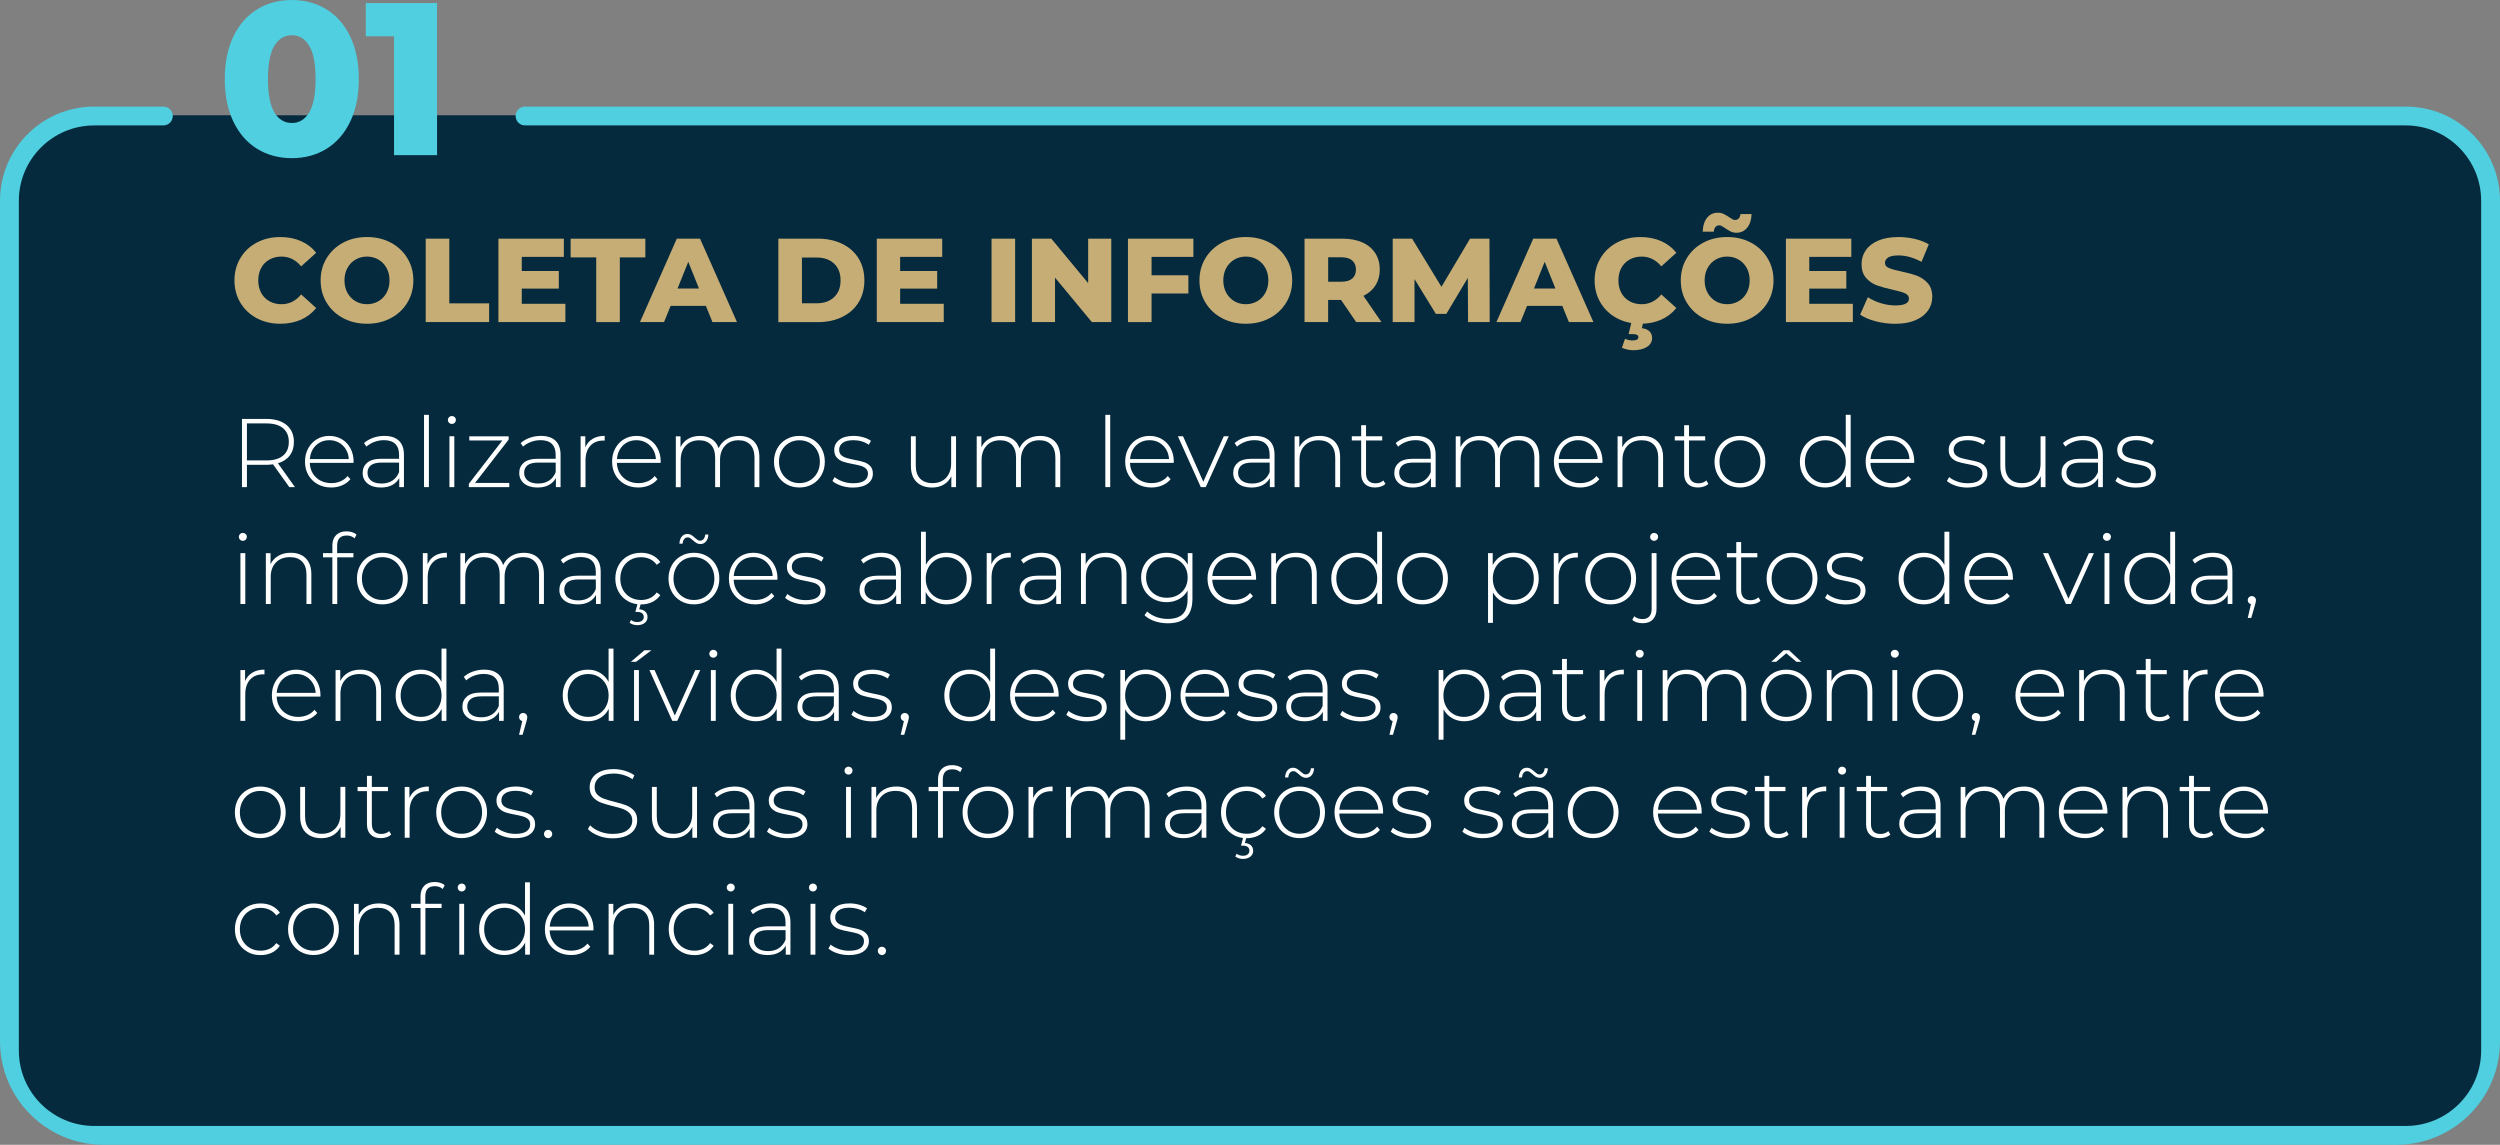 <?xml version="1.0" encoding="UTF-8"?> <svg xmlns="http://www.w3.org/2000/svg" id="Camada_2" viewBox="0 0 795.66 364.35"><rect x="0" y="0" width="795.66" height="364.35" fill="#808080" stroke="none"/><defs><style>.cls-1{fill:#052a3d;}.cls-1,.cls-2,.cls-3,.cls-4{stroke-width:0px;}.cls-2{fill:#c6ad76;}.cls-3{fill:#4fcfdf;}.cls-4{fill:#fff;}</style></defs><g id="Camada_1-2"><rect class="cls-1" x="3.11" y="36.69" width="788.25" height="324.89" rx="27.9" ry="27.9"></rect><path class="cls-4" d="M92.08,155.03l-5.18-7.25c-.76.1-1.47.15-2.11.15h-6.2v7.1h-1.58v-21.7h7.78c2.73,0,4.87.65,6.42,1.94,1.55,1.29,2.33,3.08,2.33,5.38,0,1.72-.44,3.16-1.32,4.32-.88,1.17-2.13,1.99-3.77,2.46l5.42,7.6h-1.8ZM84.79,146.54c2.31,0,4.08-.51,5.3-1.53,1.22-1.02,1.83-2.47,1.83-4.36s-.61-3.33-1.83-4.36c-1.22-1.02-2.99-1.53-5.3-1.53h-6.2v11.78h6.2Z"></path><path class="cls-4" d="M112.51,147.31h-13.92c.04,1.26.36,2.38.96,3.36.6.98,1.41,1.74,2.43,2.28,1.02.54,2.17.81,3.46.81,1.05,0,2.03-.19,2.93-.57.9-.38,1.65-.95,2.25-1.69l.9,1.02c-.7.85-1.59,1.5-2.65,1.95-1.06.46-2.22.68-3.46.68-1.61,0-3.05-.35-4.31-1.05-1.26-.7-2.25-1.67-2.96-2.91-.71-1.24-1.07-2.66-1.07-4.25s.33-2.98,1.01-4.23,1.6-2.23,2.77-2.93c1.18-.7,2.5-1.05,3.97-1.05s2.78.35,3.95,1.04c1.17.69,2.09,1.66,2.76,2.9.67,1.24,1.01,2.65,1.01,4.22l-.03.43ZM101.75,140.85c-.91.51-1.64,1.22-2.19,2.14-.55.92-.86,1.96-.95,3.12h12.4c-.06-1.16-.37-2.19-.93-3.1-.56-.91-1.29-1.62-2.2-2.14-.91-.52-1.93-.77-3.07-.77s-2.16.25-3.07.76Z"></path><path class="cls-4" d="M126.95,140.26c1.08,1.02,1.61,2.53,1.61,4.51v10.26h-1.49v-2.88c-.52.95-1.27,1.69-2.26,2.22s-2.18.79-3.56.79c-1.8,0-3.22-.42-4.26-1.27-1.04-.85-1.57-1.96-1.57-3.35s.48-2.43,1.44-3.27,2.5-1.26,4.6-1.26h5.55v-1.3c0-1.51-.41-2.66-1.22-3.44-.82-.79-2.01-1.18-3.58-1.18-1.08,0-2.1.19-3.08.56-.98.37-1.81.87-2.5,1.49l-.78-1.12c.81-.72,1.78-1.29,2.91-1.69,1.14-.4,2.33-.6,3.57-.6,2,0,3.54.51,4.62,1.53ZM124.89,152.96c.94-.62,1.65-1.52,2.12-2.7v-3.04h-5.52c-1.59,0-2.74.29-3.46.87s-1.07,1.37-1.07,2.39.39,1.89,1.18,2.5c.79.61,1.89.91,3.32.91,1.34,0,2.48-.31,3.42-.93Z"></path><path class="cls-4" d="M134.95,132.03h1.55v23h-1.55v-23Z"></path><path class="cls-4" d="M142.92,134.56c-.25-.24-.37-.53-.37-.88s.12-.65.37-.9.55-.37.9-.37.65.12.9.36c.25.24.37.53.37.88s-.12.65-.37.9c-.25.25-.55.37-.9.37s-.65-.12-.9-.36ZM143.04,138.85h1.55v16.18h-1.55v-16.18Z"></path><path class="cls-4" d="M162.08,153.7v1.33h-12.87v-1.05l10.66-13.79h-10.51v-1.33h12.52v1.05l-10.69,13.79h10.88Z"></path><path class="cls-4" d="M176.8,140.26c1.07,1.02,1.61,2.53,1.61,4.51v10.26h-1.49v-2.88c-.52.95-1.27,1.69-2.26,2.22-.99.53-2.18.79-3.57.79-1.8,0-3.22-.42-4.26-1.27-1.04-.85-1.57-1.96-1.57-3.35s.48-2.43,1.44-3.27,2.5-1.26,4.6-1.26h5.55v-1.3c0-1.51-.41-2.66-1.22-3.44-.82-.79-2.01-1.18-3.58-1.18-1.08,0-2.1.19-3.08.56-.98.37-1.81.87-2.5,1.49l-.77-1.12c.81-.72,1.78-1.29,2.91-1.69,1.14-.4,2.33-.6,3.57-.6,2,0,3.54.51,4.62,1.53ZM174.74,152.96c.94-.62,1.65-1.52,2.12-2.7v-3.04h-5.52c-1.59,0-2.74.29-3.46.87-.71.58-1.07,1.37-1.07,2.39s.39,1.89,1.18,2.5c.79.61,1.89.91,3.32.91,1.34,0,2.49-.31,3.43-.93Z"></path><path class="cls-4" d="M188.61,139.67c1.05-.63,2.33-.95,3.84-.95v1.52l-.37-.03c-1.8,0-3.2.56-4.22,1.69s-1.52,2.69-1.52,4.7v8.43h-1.55v-16.18h1.49v3.53c.5-1.18,1.27-2.08,2.33-2.71Z"></path><path class="cls-4" d="M210.25,147.31h-13.92c.04,1.26.36,2.38.96,3.36.6.98,1.41,1.74,2.43,2.28,1.02.54,2.17.81,3.46.81,1.05,0,2.03-.19,2.93-.57.9-.38,1.65-.95,2.25-1.69l.9,1.02c-.7.85-1.59,1.5-2.65,1.95-1.06.46-2.22.68-3.46.68-1.61,0-3.05-.35-4.31-1.05-1.26-.7-2.25-1.67-2.96-2.91-.71-1.24-1.07-2.66-1.07-4.25s.33-2.98,1.01-4.23,1.6-2.23,2.77-2.93c1.18-.7,2.5-1.05,3.97-1.05s2.78.35,3.95,1.04c1.17.69,2.09,1.66,2.76,2.9.67,1.24,1.01,2.65,1.01,4.22l-.03.43ZM199.49,140.85c-.91.51-1.64,1.22-2.19,2.14-.55.92-.86,1.96-.95,3.12h12.4c-.06-1.16-.37-2.19-.93-3.1-.56-.91-1.29-1.62-2.2-2.14-.91-.52-1.93-.77-3.07-.77s-2.16.25-3.07.76Z"></path><path class="cls-4" d="M239.96,140.49c1.15,1.18,1.72,2.87,1.72,5.08v9.46h-1.55v-9.33c0-1.82-.45-3.2-1.33-4.15-.89-.95-2.13-1.43-3.72-1.43-1.82,0-3.26.57-4.32,1.71-1.06,1.14-1.6,2.67-1.6,4.59v8.62h-1.55v-9.33c0-1.82-.44-3.2-1.33-4.15s-2.13-1.43-3.72-1.43c-1.82,0-3.26.57-4.32,1.71-1.07,1.14-1.6,2.67-1.6,4.59v8.62h-1.55v-16.18h1.49v3.47c.54-1.14,1.34-2.02,2.4-2.65s2.33-.95,3.8-.95,2.71.33,3.74.99c1.02.66,1.75,1.63,2.19,2.91.54-1.2,1.38-2.15,2.53-2.85,1.15-.7,2.49-1.05,4.01-1.05,2,0,3.58.59,4.73,1.77Z"></path><path class="cls-4" d="M250.28,154.1c-1.23-.7-2.2-1.68-2.9-2.93-.7-1.25-1.05-2.66-1.05-4.23s.35-2.98,1.05-4.23c.7-1.25,1.67-2.23,2.9-2.93,1.23-.7,2.61-1.05,4.14-1.05s2.91.35,4.14,1.05c1.23.7,2.2,1.68,2.9,2.93s1.05,2.66,1.05,4.23-.35,2.98-1.05,4.23-1.67,2.23-2.9,2.93c-1.23.7-2.61,1.05-4.14,1.05s-2.91-.35-4.14-1.05ZM257.76,152.89c.98-.58,1.76-1.38,2.33-2.42.57-1.03.85-2.21.85-3.53s-.29-2.5-.85-3.53c-.57-1.03-1.34-1.84-2.33-2.42-.98-.58-2.09-.87-3.33-.87s-2.35.29-3.33.87-1.76,1.38-2.33,2.42c-.57,1.03-.85,2.21-.85,3.53s.28,2.5.85,3.53c.57,1.03,1.34,1.84,2.33,2.42.98.58,2.09.87,3.33.87s2.35-.29,3.33-.87Z"></path><path class="cls-4" d="M267.69,154.57c-1.18-.39-2.1-.89-2.76-1.49l.71-1.24c.66.56,1.51,1.02,2.56,1.4s2.13.56,3.27.56c1.63,0,2.84-.27,3.61-.81.78-.54,1.16-1.28,1.16-2.23,0-.68-.21-1.22-.64-1.61-.42-.39-.95-.68-1.57-.87s-1.48-.38-2.57-.59c-1.28-.23-2.31-.48-3.1-.74-.79-.27-1.46-.7-2.01-1.3-.56-.6-.84-1.43-.84-2.48,0-1.28.53-2.34,1.6-3.18,1.06-.84,2.58-1.26,4.54-1.26,1.03,0,2.06.15,3.07.43,1.01.29,1.84.67,2.48,1.15l-.71,1.24c-.66-.48-1.42-.84-2.26-1.08-.85-.25-1.72-.37-2.6-.37-1.51,0-2.65.28-3.41.84s-1.15,1.29-1.15,2.2c0,.72.22,1.29.65,1.69.43.4.97.7,1.6.9.63.2,1.51.41,2.65.64,1.26.23,2.28.47,3.05.73.78.26,1.43.68,1.97,1.26.54.58.81,1.37.81,2.39,0,1.34-.56,2.42-1.67,3.22s-2.69,1.21-4.71,1.21c-1.3,0-2.54-.2-3.72-.59Z"></path><path class="cls-4" d="M304.27,138.85v16.18h-1.49v-3.47c-.54,1.14-1.33,2.02-2.39,2.65s-2.29.95-3.72.95c-2.11,0-3.76-.59-4.96-1.77-1.2-1.18-1.8-2.87-1.8-5.08v-9.46h1.55v9.33c0,1.82.46,3.2,1.39,4.15.93.95,2.24,1.43,3.94,1.43,1.82,0,3.26-.57,4.32-1.71,1.06-1.14,1.6-2.67,1.6-4.59v-8.62h1.55Z"></path><path class="cls-4" d="M335.72,140.49c1.15,1.18,1.72,2.87,1.72,5.08v9.46h-1.55v-9.33c0-1.82-.45-3.2-1.33-4.15-.89-.95-2.13-1.43-3.72-1.43-1.82,0-3.26.57-4.32,1.71-1.06,1.14-1.6,2.67-1.6,4.59v8.62h-1.55v-9.33c0-1.82-.44-3.2-1.33-4.15s-2.13-1.43-3.72-1.43c-1.82,0-3.26.57-4.32,1.71-1.07,1.14-1.6,2.67-1.6,4.59v8.62h-1.55v-16.18h1.49v3.47c.54-1.14,1.34-2.02,2.4-2.65s2.33-.95,3.8-.95,2.71.33,3.74.99c1.02.66,1.75,1.63,2.19,2.91.54-1.2,1.38-2.15,2.53-2.85,1.15-.7,2.49-1.05,4.01-1.05,2,0,3.58.59,4.73,1.77Z"></path><path class="cls-4" d="M351.79,132.03h1.55v23h-1.55v-23Z"></path><path class="cls-4" d="M373.55,147.31h-13.92c.04,1.26.36,2.38.96,3.36.6.98,1.41,1.74,2.43,2.28,1.02.54,2.17.81,3.46.81,1.05,0,2.03-.19,2.93-.57.9-.38,1.65-.95,2.25-1.69l.9,1.02c-.7.85-1.59,1.5-2.65,1.95-1.06.46-2.22.68-3.46.68-1.61,0-3.05-.35-4.31-1.05-1.26-.7-2.25-1.67-2.96-2.91-.71-1.24-1.07-2.66-1.07-4.25s.33-2.98,1.01-4.23,1.6-2.23,2.77-2.93c1.18-.7,2.5-1.05,3.97-1.05s2.78.35,3.95,1.04c1.17.69,2.09,1.66,2.76,2.9.67,1.24,1.01,2.65,1.01,4.22l-.03.43ZM362.8,140.85c-.91.51-1.64,1.22-2.19,2.14-.55.92-.86,1.96-.95,3.12h12.4c-.06-1.16-.37-2.19-.93-3.1-.56-.91-1.29-1.62-2.2-2.14-.91-.52-1.93-.77-3.07-.77s-2.16.25-3.07.76Z"></path><path class="cls-4" d="M391.07,138.85l-7.32,16.18h-1.58l-7.29-16.18h1.64l6.45,14.48,6.51-14.48h1.58Z"></path><path class="cls-4" d="M404.03,140.26c1.07,1.02,1.61,2.53,1.61,4.51v10.26h-1.49v-2.88c-.52.95-1.27,1.69-2.26,2.22-.99.53-2.18.79-3.57.79-1.8,0-3.22-.42-4.26-1.27-1.04-.85-1.57-1.96-1.57-3.35s.48-2.43,1.44-3.27,2.5-1.26,4.6-1.26h5.55v-1.3c0-1.51-.41-2.66-1.22-3.44-.82-.79-2.01-1.18-3.58-1.18-1.08,0-2.1.19-3.08.56-.98.37-1.81.87-2.5,1.49l-.77-1.12c.81-.72,1.78-1.29,2.91-1.69,1.14-.4,2.33-.6,3.57-.6,2,0,3.54.51,4.62,1.53ZM401.97,152.96c.94-.62,1.65-1.52,2.12-2.7v-3.04h-5.52c-1.59,0-2.74.29-3.46.87-.71.58-1.07,1.37-1.07,2.39s.39,1.89,1.18,2.5c.79.61,1.89.91,3.32.91,1.34,0,2.49-.31,3.43-.93Z"></path><path class="cls-4" d="M424.74,140.49c1.18,1.18,1.77,2.87,1.77,5.08v9.46h-1.55v-9.33c0-1.82-.46-3.2-1.38-4.15s-2.21-1.43-3.86-1.43c-1.9,0-3.4.57-4.5,1.71-1.1,1.14-1.64,2.67-1.64,4.59v8.62h-1.55v-16.18h1.49v3.5c.56-1.14,1.39-2.02,2.5-2.67,1.11-.64,2.41-.96,3.92-.96,2.03,0,3.63.59,4.81,1.77Z"></path><path class="cls-4" d="M440.92,154.01c-.39.37-.88.66-1.47.85s-1.2.29-1.84.29c-1.41,0-2.49-.39-3.25-1.16s-1.15-1.85-1.15-3.24v-10.57h-2.98v-1.33h2.98v-3.53h1.55v3.53h5.15v1.33h-5.15v10.42c0,1.05.25,1.86.76,2.4.51.55,1.26.82,2.25.82s1.85-.3,2.51-.9l.65,1.08Z"></path><path class="cls-4" d="M455.3,140.26c1.07,1.02,1.61,2.53,1.61,4.51v10.26h-1.49v-2.88c-.52.95-1.27,1.69-2.26,2.22-.99.53-2.18.79-3.57.79-1.8,0-3.22-.42-4.26-1.27-1.04-.85-1.57-1.96-1.57-3.35s.48-2.43,1.44-3.27,2.5-1.26,4.6-1.26h5.55v-1.3c0-1.51-.41-2.66-1.22-3.44-.82-.79-2.01-1.18-3.58-1.18-1.08,0-2.1.19-3.08.56-.98.37-1.81.87-2.5,1.49l-.77-1.12c.81-.72,1.78-1.29,2.91-1.69,1.14-.4,2.33-.6,3.57-.6,2,0,3.54.51,4.62,1.53ZM453.24,152.96c.94-.62,1.65-1.52,2.12-2.7v-3.04h-5.52c-1.59,0-2.74.29-3.46.87-.71.58-1.07,1.37-1.07,2.39s.39,1.89,1.18,2.5c.79.61,1.89.91,3.32.91,1.34,0,2.49-.31,3.43-.93Z"></path><path class="cls-4" d="M488.18,140.49c1.15,1.18,1.72,2.87,1.72,5.08v9.46h-1.55v-9.33c0-1.82-.45-3.2-1.33-4.15-.89-.95-2.13-1.43-3.72-1.43-1.82,0-3.26.57-4.32,1.71-1.06,1.14-1.6,2.67-1.6,4.59v8.62h-1.55v-9.33c0-1.82-.44-3.2-1.33-4.15s-2.13-1.43-3.72-1.43c-1.82,0-3.26.57-4.32,1.71-1.07,1.14-1.6,2.67-1.6,4.59v8.62h-1.55v-16.18h1.49v3.47c.54-1.14,1.34-2.02,2.4-2.65s2.33-.95,3.8-.95,2.71.33,3.74.99c1.02.66,1.75,1.63,2.19,2.91.54-1.2,1.38-2.15,2.53-2.85,1.15-.7,2.49-1.05,4.01-1.05,2,0,3.58.59,4.73,1.77Z"></path><path class="cls-4" d="M509.99,147.31h-13.92c.04,1.26.36,2.38.96,3.36.6.98,1.41,1.74,2.43,2.28,1.02.54,2.17.81,3.46.81,1.05,0,2.03-.19,2.93-.57.9-.38,1.65-.95,2.25-1.69l.9,1.02c-.7.85-1.59,1.5-2.65,1.95-1.06.46-2.22.68-3.46.68-1.61,0-3.05-.35-4.31-1.05-1.26-.7-2.25-1.67-2.96-2.91-.71-1.24-1.07-2.66-1.07-4.25s.34-2.98,1.01-4.23c.67-1.25,1.6-2.23,2.77-2.93,1.18-.7,2.5-1.05,3.97-1.05s2.79.35,3.95,1.04c1.17.69,2.09,1.66,2.76,2.9.67,1.24,1.01,2.65,1.01,4.22l-.03.43ZM499.23,140.85c-.91.51-1.64,1.22-2.19,2.14-.55.92-.86,1.96-.95,3.12h12.4c-.06-1.16-.37-2.19-.93-3.1-.56-.91-1.29-1.62-2.2-2.14-.91-.52-1.93-.77-3.07-.77s-2.16.25-3.07.76Z"></path><path class="cls-4" d="M527.53,140.49c1.18,1.18,1.77,2.87,1.77,5.08v9.46h-1.55v-9.33c0-1.82-.46-3.2-1.38-4.15-.92-.95-2.21-1.43-3.86-1.43-1.9,0-3.4.57-4.5,1.71-1.1,1.14-1.64,2.67-1.64,4.59v8.62h-1.55v-16.18h1.49v3.5c.56-1.14,1.39-2.02,2.5-2.67,1.11-.64,2.41-.96,3.92-.96,2.03,0,3.63.59,4.8,1.77Z"></path><path class="cls-4" d="M543.71,154.01c-.39.37-.88.66-1.47.85-.59.2-1.2.29-1.84.29-1.41,0-2.49-.39-3.25-1.16-.77-.77-1.15-1.85-1.15-3.24v-10.57h-2.98v-1.33h2.98v-3.53h1.55v3.53h5.15v1.33h-5.15v10.42c0,1.05.25,1.86.76,2.4.51.55,1.26.82,2.25.82s1.85-.3,2.51-.9l.65,1.08Z"></path><path class="cls-4" d="M549.62,154.1c-1.23-.7-2.2-1.68-2.9-2.93-.7-1.25-1.05-2.66-1.05-4.23s.35-2.98,1.05-4.23c.7-1.25,1.67-2.23,2.9-2.93,1.23-.7,2.61-1.05,4.14-1.05s2.91.35,4.14,1.05c1.23.7,2.2,1.68,2.9,2.93.7,1.25,1.05,2.66,1.05,4.23s-.35,2.98-1.05,4.23c-.7,1.25-1.67,2.23-2.9,2.93-1.23.7-2.61,1.05-4.14,1.05s-2.91-.35-4.14-1.05ZM557.09,152.89c.98-.58,1.76-1.38,2.33-2.42.57-1.03.85-2.21.85-3.53s-.28-2.5-.85-3.53c-.57-1.03-1.34-1.84-2.33-2.42s-2.09-.87-3.33-.87-2.35.29-3.33.87-1.76,1.38-2.32,2.42c-.57,1.03-.85,2.21-.85,3.53s.28,2.5.85,3.53c.57,1.03,1.34,1.84,2.32,2.42.98.58,2.09.87,3.33.87s2.35-.29,3.33-.87Z"></path><path class="cls-4" d="M589,132.03v23h-1.52v-3.81c-.64,1.26-1.54,2.23-2.7,2.91s-2.47,1.02-3.94,1.02-2.87-.35-4.09-1.05c-1.22-.7-2.17-1.67-2.87-2.91-.69-1.24-1.04-2.66-1.04-4.25s.35-3.01,1.04-4.26c.69-1.25,1.65-2.22,2.87-2.91,1.22-.69,2.58-1.04,4.09-1.04s2.74.34,3.89,1.02c1.15.68,2.05,1.63,2.71,2.85v-10.57h1.55ZM584.27,152.89c.98-.58,1.76-1.38,2.33-2.42.57-1.03.85-2.21.85-3.53s-.28-2.5-.85-3.53c-.57-1.03-1.34-1.84-2.33-2.42s-2.09-.87-3.33-.87-2.35.29-3.33.87-1.76,1.38-2.32,2.42c-.57,1.03-.85,2.21-.85,3.53s.28,2.5.85,3.53c.57,1.03,1.34,1.84,2.32,2.42.98.58,2.09.87,3.33.87s2.35-.29,3.33-.87Z"></path><path class="cls-4" d="M609.21,147.31h-13.92c.04,1.26.36,2.38.96,3.36.6.98,1.41,1.74,2.43,2.28,1.02.54,2.17.81,3.46.81,1.05,0,2.03-.19,2.93-.57.9-.38,1.65-.95,2.25-1.69l.9,1.02c-.7.85-1.59,1.5-2.65,1.95-1.06.46-2.22.68-3.46.68-1.61,0-3.05-.35-4.31-1.05-1.26-.7-2.25-1.67-2.96-2.91-.71-1.24-1.07-2.66-1.07-4.25s.33-2.98,1.01-4.23,1.6-2.23,2.77-2.93c1.18-.7,2.5-1.05,3.97-1.05s2.78.35,3.95,1.04c1.17.69,2.09,1.66,2.76,2.9.67,1.24,1.01,2.65,1.01,4.22l-.03.43ZM598.46,140.85c-.91.51-1.64,1.22-2.19,2.14-.55.92-.86,1.96-.95,3.12h12.4c-.06-1.16-.37-2.19-.93-3.1-.56-.91-1.29-1.62-2.2-2.14-.91-.52-1.93-.77-3.07-.77s-2.16.25-3.07.76Z"></path><path class="cls-4" d="M622.39,154.57c-1.18-.39-2.1-.89-2.76-1.49l.71-1.24c.66.56,1.51,1.02,2.56,1.4s2.13.56,3.27.56c1.63,0,2.84-.27,3.61-.81.78-.54,1.16-1.28,1.16-2.23,0-.68-.21-1.22-.64-1.61-.42-.39-.95-.68-1.57-.87s-1.48-.38-2.57-.59c-1.28-.23-2.31-.48-3.1-.74-.79-.27-1.46-.7-2.01-1.3-.56-.6-.84-1.43-.84-2.48,0-1.28.53-2.34,1.6-3.18,1.06-.84,2.58-1.26,4.54-1.26,1.03,0,2.06.15,3.07.43,1.01.29,1.84.67,2.48,1.15l-.71,1.24c-.66-.48-1.42-.84-2.26-1.08-.85-.25-1.72-.37-2.6-.37-1.51,0-2.65.28-3.41.84s-1.15,1.29-1.15,2.2c0,.72.22,1.29.65,1.69.43.4.97.7,1.6.9.63.2,1.51.41,2.65.64,1.26.23,2.28.47,3.05.73.78.26,1.43.68,1.97,1.26.54.58.81,1.37.81,2.39,0,1.34-.56,2.42-1.67,3.22s-2.69,1.21-4.71,1.21c-1.3,0-2.54-.2-3.72-.59Z"></path><path class="cls-4" d="M651,138.85v16.18h-1.49v-3.47c-.54,1.14-1.33,2.02-2.39,2.65s-2.29.95-3.72.95c-2.11,0-3.76-.59-4.96-1.77-1.2-1.18-1.8-2.87-1.8-5.08v-9.46h1.55v9.33c0,1.82.46,3.2,1.39,4.15.93.95,2.24,1.43,3.94,1.43,1.82,0,3.26-.57,4.32-1.71,1.06-1.14,1.6-2.67,1.6-4.59v-8.62h1.55Z"></path><path class="cls-4" d="M667.65,140.26c1.08,1.02,1.61,2.53,1.61,4.51v10.26h-1.49v-2.88c-.52.95-1.27,1.69-2.26,2.22s-2.18.79-3.56.79c-1.8,0-3.22-.42-4.26-1.27-1.04-.85-1.57-1.96-1.57-3.35s.48-2.43,1.44-3.27,2.5-1.26,4.6-1.26h5.55v-1.3c0-1.51-.41-2.66-1.22-3.44-.82-.79-2.01-1.18-3.58-1.18-1.08,0-2.1.19-3.08.56-.98.37-1.81.87-2.5,1.49l-.78-1.12c.81-.72,1.78-1.29,2.91-1.69,1.14-.4,2.33-.6,3.57-.6,2,0,3.54.51,4.62,1.53ZM665.59,152.96c.94-.62,1.65-1.52,2.12-2.7v-3.04h-5.52c-1.59,0-2.74.29-3.46.87s-1.07,1.37-1.07,2.39.39,1.89,1.18,2.5c.79.61,1.89.91,3.32.91,1.34,0,2.48-.31,3.42-.93Z"></path><path class="cls-4" d="M676.02,154.57c-1.18-.39-2.1-.89-2.76-1.49l.71-1.24c.66.56,1.51,1.02,2.56,1.4,1.04.37,2.13.56,3.27.56,1.63,0,2.84-.27,3.61-.81.78-.54,1.16-1.28,1.16-2.23,0-.68-.21-1.22-.63-1.61-.42-.39-.95-.68-1.57-.87-.62-.19-1.48-.38-2.57-.59-1.28-.23-2.32-.48-3.1-.74s-1.46-.7-2.01-1.3c-.56-.6-.84-1.43-.84-2.48,0-1.28.53-2.34,1.6-3.18,1.06-.84,2.58-1.26,4.54-1.26,1.03,0,2.06.15,3.07.43,1.01.29,1.84.67,2.48,1.15l-.71,1.24c-.66-.48-1.42-.84-2.26-1.08s-1.72-.37-2.6-.37c-1.51,0-2.65.28-3.41.84-.76.56-1.15,1.29-1.15,2.2,0,.72.22,1.29.65,1.69.43.4.97.7,1.6.9.63.2,1.51.41,2.65.64,1.26.23,2.28.47,3.05.73.78.26,1.43.68,1.97,1.26s.81,1.37.81,2.39c0,1.34-.56,2.42-1.67,3.22-1.12.81-2.69,1.21-4.71,1.21-1.3,0-2.54-.2-3.72-.59Z"></path><path class="cls-4" d="M76.39,171.76c-.25-.24-.37-.53-.37-.88s.12-.65.37-.9.55-.37.9-.37.65.12.9.36c.25.24.37.53.37.88s-.12.65-.37.9c-.25.25-.55.37-.9.37s-.65-.12-.9-.36ZM76.52,176.05h1.55v16.18h-1.55v-16.18Z"></path><path class="cls-4" d="M97.32,177.69c1.18,1.18,1.77,2.87,1.77,5.08v9.46h-1.55v-9.33c0-1.82-.46-3.2-1.38-4.15-.92-.95-2.21-1.43-3.86-1.43-1.9,0-3.4.57-4.5,1.71-1.1,1.14-1.64,2.67-1.64,4.59v8.62h-1.55v-16.18h1.49v3.5c.56-1.14,1.39-2.02,2.5-2.67,1.11-.64,2.41-.96,3.92-.96,2.03,0,3.63.59,4.8,1.77Z"></path><path class="cls-4" d="M107.3,173.69v2.36h5.18v1.33h-5.15v14.85h-1.55v-14.85h-2.98v-1.33h2.98v-2.48c0-1.36.39-2.45,1.18-3.25s1.89-1.21,3.32-1.21c.62,0,1.21.09,1.78.26s1.04.44,1.41.79l-.62,1.18c-.66-.6-1.5-.9-2.51-.9-2.03,0-3.04,1.08-3.04,3.25Z"></path><path class="cls-4" d="M117.55,191.3c-1.23-.7-2.2-1.68-2.9-2.93-.7-1.25-1.05-2.66-1.05-4.23s.35-2.98,1.05-4.23c.7-1.25,1.67-2.23,2.9-2.93,1.23-.7,2.61-1.05,4.14-1.05s2.91.35,4.14,1.05c1.23.7,2.2,1.68,2.9,2.93s1.05,2.66,1.05,4.23-.35,2.98-1.05,4.23-1.67,2.23-2.9,2.93c-1.23.7-2.61,1.05-4.14,1.05s-2.91-.35-4.14-1.05ZM125.02,190.09c.98-.58,1.76-1.38,2.33-2.42.57-1.03.85-2.21.85-3.53s-.29-2.5-.85-3.53c-.57-1.03-1.34-1.84-2.33-2.42-.98-.58-2.09-.87-3.33-.87s-2.35.29-3.33.87-1.76,1.38-2.33,2.42c-.57,1.03-.85,2.21-.85,3.53s.28,2.5.85,3.53c.57,1.03,1.34,1.84,2.33,2.42.98.58,2.09.87,3.33.87s2.35-.29,3.33-.87Z"></path><path class="cls-4" d="M138.39,176.87c1.05-.63,2.33-.95,3.84-.95v1.52l-.37-.03c-1.8,0-3.2.56-4.22,1.69s-1.52,2.69-1.52,4.7v8.43h-1.55v-16.18h1.49v3.53c.5-1.18,1.27-2.08,2.33-2.71Z"></path><path class="cls-4" d="M171.39,177.69c1.15,1.18,1.72,2.87,1.72,5.08v9.46h-1.55v-9.33c0-1.82-.45-3.2-1.33-4.15-.89-.95-2.13-1.43-3.72-1.43-1.82,0-3.26.57-4.32,1.71-1.06,1.14-1.6,2.67-1.6,4.59v8.62h-1.55v-9.33c0-1.82-.44-3.2-1.33-4.15s-2.13-1.43-3.72-1.43c-1.82,0-3.26.57-4.32,1.71-1.07,1.14-1.6,2.67-1.6,4.59v8.62h-1.55v-16.18h1.49v3.47c.54-1.14,1.34-2.02,2.4-2.65s2.33-.95,3.8-.95,2.71.33,3.74.99c1.02.66,1.75,1.63,2.19,2.91.54-1.2,1.38-2.15,2.53-2.85,1.15-.7,2.49-1.05,4.01-1.05,2,0,3.58.59,4.73,1.77Z"></path><path class="cls-4" d="M189.57,177.46c1.07,1.02,1.61,2.53,1.61,4.51v10.26h-1.49v-2.88c-.52.95-1.27,1.69-2.26,2.22-.99.53-2.18.79-3.57.79-1.8,0-3.22-.42-4.26-1.27-1.04-.85-1.57-1.96-1.57-3.35s.48-2.43,1.44-3.27,2.5-1.26,4.6-1.26h5.55v-1.3c0-1.51-.41-2.66-1.22-3.44-.82-.79-2.01-1.18-3.58-1.18-1.08,0-2.1.19-3.08.56-.98.37-1.81.87-2.5,1.49l-.77-1.12c.81-.72,1.78-1.29,2.91-1.69,1.14-.4,2.33-.6,3.57-.6,2,0,3.54.51,4.62,1.53ZM187.51,190.16c.94-.62,1.65-1.52,2.12-2.7v-3.04h-5.52c-1.59,0-2.74.29-3.46.87-.71.58-1.07,1.37-1.07,2.39s.39,1.89,1.18,2.5c.79.61,1.89.91,3.32.91,1.34,0,2.49-.31,3.43-.93Z"></path><path class="cls-4" d="M199.8,191.3c-1.24-.7-2.21-1.68-2.91-2.93-.7-1.25-1.05-2.66-1.05-4.23s.35-3.01,1.05-4.26c.7-1.25,1.67-2.22,2.91-2.91,1.24-.69,2.65-1.04,4.22-1.04,1.3,0,2.49.25,3.55.76s1.93,1.25,2.59,2.22l-1.15.84c-.58-.81-1.3-1.41-2.15-1.81-.86-.4-1.8-.6-2.84-.6-1.26,0-2.39.28-3.39.85-1,.57-1.79,1.37-2.36,2.4-.57,1.03-.85,2.22-.85,3.56s.28,2.53.85,3.56c.57,1.03,1.35,1.83,2.36,2.4,1,.57,2.13.85,3.39.85,1.03,0,1.98-.2,2.84-.6.86-.4,1.58-1.01,2.15-1.81l1.15.84c-.66.97-1.52,1.71-2.59,2.22-1.06.51-2.25.76-3.55.76-1.57,0-2.98-.35-4.22-1.05ZM200.39,198.19l.43-.87c.56.43,1.23.65,2.02.65.62,0,1.12-.14,1.49-.43.37-.29.56-.69.56-1.21,0-.48-.18-.86-.53-1.15s-.86-.43-1.52-.43h-.62l.71-2.7h1.02l-.5,1.86c.83.06,1.47.31,1.94.76.46.44.7,1.02.7,1.72,0,.79-.31,1.41-.91,1.88-.61.47-1.39.7-2.34.7s-1.79-.26-2.45-.77Z"></path><path class="cls-4" d="M216.71,191.3c-1.23-.7-2.2-1.68-2.9-2.93-.7-1.25-1.05-2.66-1.05-4.23s.35-2.98,1.05-4.23c.7-1.25,1.67-2.23,2.9-2.93,1.23-.7,2.61-1.05,4.14-1.05s2.91.35,4.14,1.05c1.23.7,2.2,1.68,2.9,2.93.7,1.25,1.05,2.66,1.05,4.23s-.35,2.98-1.05,4.23c-.7,1.25-1.67,2.23-2.9,2.93-1.23.7-2.61,1.05-4.14,1.05s-2.91-.35-4.14-1.05ZM224.18,190.09c.98-.58,1.76-1.38,2.33-2.42.57-1.03.85-2.21.85-3.53s-.28-2.5-.85-3.53c-.57-1.03-1.34-1.84-2.33-2.42s-2.09-.87-3.33-.87-2.35.29-3.33.87-1.76,1.38-2.32,2.42c-.57,1.03-.85,2.21-.85,3.53s.28,2.5.85,3.53c.57,1.03,1.34,1.84,2.32,2.42.98.58,2.09.87,3.33.87s2.35-.29,3.33-.87ZM221.67,172.84c-.36-.22-.74-.51-1.13-.88-.35-.31-.65-.54-.88-.7-.24-.15-.49-.23-.76-.23-.48,0-.86.18-1.15.54-.29.36-.45.85-.5,1.47h-1.02c.04-.93.29-1.68.74-2.25.45-.57,1.06-.85,1.83-.85.45,0,.86.11,1.22.33.36.22.74.51,1.13.88.35.31.65.54.88.7.24.15.49.23.76.23.47,0,.86-.18,1.15-.53s.46-.83.5-1.43h1.02c-.04.91-.29,1.64-.76,2.2-.46.56-1.07.84-1.81.84-.46,0-.86-.11-1.22-.33Z"></path><path class="cls-4" d="M247.42,184.51h-13.92c.04,1.26.36,2.38.96,3.36.6.98,1.41,1.74,2.43,2.28,1.02.54,2.17.81,3.46.81,1.05,0,2.03-.19,2.93-.57.9-.38,1.65-.95,2.25-1.69l.9,1.02c-.7.85-1.59,1.5-2.65,1.95-1.06.46-2.22.68-3.46.68-1.61,0-3.05-.35-4.31-1.05-1.26-.7-2.25-1.67-2.96-2.91-.71-1.24-1.07-2.66-1.07-4.25s.33-2.98,1.01-4.23,1.6-2.23,2.77-2.93c1.18-.7,2.5-1.05,3.97-1.05s2.78.35,3.95,1.04c1.17.69,2.09,1.66,2.76,2.9.67,1.24,1.01,2.65,1.01,4.22l-.03.43ZM236.66,178.05c-.91.51-1.64,1.22-2.19,2.14-.55.92-.86,1.96-.95,3.12h12.4c-.06-1.16-.37-2.19-.93-3.1-.56-.91-1.29-1.62-2.2-2.14-.91-.52-1.93-.77-3.07-.77s-2.16.25-3.07.76Z"></path><path class="cls-4" d="M252.63,191.77c-1.18-.39-2.1-.89-2.76-1.49l.71-1.24c.66.56,1.51,1.02,2.56,1.4s2.13.56,3.27.56c1.63,0,2.84-.27,3.61-.81.78-.54,1.16-1.28,1.16-2.23,0-.68-.21-1.22-.64-1.61-.42-.39-.95-.68-1.57-.87s-1.48-.38-2.57-.59c-1.28-.23-2.31-.48-3.1-.74-.79-.27-1.46-.7-2.01-1.3-.56-.6-.84-1.43-.84-2.48,0-1.28.53-2.34,1.6-3.18,1.06-.84,2.58-1.26,4.54-1.26,1.03,0,2.06.15,3.07.43,1.01.29,1.84.67,2.48,1.15l-.71,1.24c-.66-.48-1.42-.84-2.26-1.08-.85-.25-1.72-.37-2.6-.37-1.51,0-2.65.28-3.41.84s-1.15,1.29-1.15,2.2c0,.72.22,1.29.65,1.69.43.4.97.7,1.6.9.63.2,1.51.41,2.65.64,1.26.23,2.28.47,3.05.73.78.26,1.43.68,1.97,1.26.54.58.81,1.37.81,2.39,0,1.34-.56,2.42-1.67,3.22s-2.69,1.21-4.71,1.21c-1.3,0-2.54-.2-3.72-.59Z"></path><path class="cls-4" d="M285.11,177.46c1.07,1.02,1.61,2.53,1.61,4.51v10.26h-1.49v-2.88c-.52.95-1.27,1.69-2.26,2.22-.99.53-2.18.79-3.57.79-1.8,0-3.22-.42-4.26-1.27-1.04-.85-1.57-1.96-1.57-3.35s.48-2.43,1.44-3.27,2.5-1.26,4.6-1.26h5.55v-1.3c0-1.51-.41-2.66-1.22-3.44-.82-.79-2.01-1.18-3.58-1.18-1.08,0-2.1.19-3.08.56-.98.37-1.81.87-2.5,1.49l-.77-1.12c.81-.72,1.78-1.29,2.91-1.69,1.14-.4,2.33-.6,3.57-.6,2,0,3.54.51,4.62,1.53ZM283.05,190.16c.94-.62,1.65-1.52,2.12-2.7v-3.04h-5.52c-1.59,0-2.74.29-3.46.87-.71.58-1.07,1.37-1.07,2.39s.39,1.89,1.18,2.5c.79.61,1.89.91,3.32.91,1.34,0,2.49-.31,3.43-.93Z"></path><path class="cls-4" d="M305.33,176.97c1.22.69,2.17,1.66,2.87,2.91.69,1.25,1.04,2.67,1.04,4.26s-.35,3.01-1.04,4.25c-.69,1.24-1.65,2.21-2.87,2.91-1.22.7-2.58,1.05-4.09,1.05s-2.75-.35-3.92-1.04c-1.17-.69-2.07-1.66-2.71-2.9v3.81h-1.49v-23h1.55v10.51c.64-1.2,1.54-2.13,2.7-2.81,1.16-.67,2.45-1.01,3.88-1.01,1.51,0,2.87.35,4.09,1.04ZM304.49,190.09c.99-.58,1.77-1.38,2.34-2.42.57-1.03.85-2.21.85-3.53s-.28-2.5-.85-3.53c-.57-1.03-1.35-1.84-2.34-2.42-.99-.58-2.11-.87-3.35-.87s-2.35.29-3.33.87c-.98.58-1.76,1.38-2.33,2.42-.57,1.03-.85,2.21-.85,3.53s.28,2.5.85,3.53c.57,1.03,1.34,1.84,2.33,2.42.98.58,2.09.87,3.33.87s2.36-.29,3.35-.87Z"></path><path class="cls-4" d="M317.85,176.87c1.05-.63,2.33-.95,3.84-.95v1.52l-.37-.03c-1.8,0-3.2.56-4.22,1.69s-1.52,2.69-1.52,4.7v8.43h-1.55v-16.18h1.49v3.53c.5-1.18,1.27-2.08,2.33-2.71Z"></path><path class="cls-4" d="M336.05,177.46c1.08,1.02,1.61,2.53,1.61,4.51v10.26h-1.49v-2.88c-.52.95-1.27,1.69-2.26,2.22s-2.18.79-3.56.79c-1.8,0-3.22-.42-4.26-1.27-1.04-.85-1.57-1.96-1.57-3.35s.48-2.43,1.44-3.27,2.5-1.26,4.6-1.26h5.55v-1.3c0-1.51-.41-2.66-1.22-3.44-.82-.79-2.01-1.18-3.58-1.18-1.08,0-2.1.19-3.08.56-.98.37-1.81.87-2.5,1.49l-.78-1.12c.81-.72,1.78-1.29,2.91-1.69,1.14-.4,2.33-.6,3.57-.6,2,0,3.54.51,4.62,1.53ZM333.99,190.16c.94-.62,1.65-1.52,2.12-2.7v-3.04h-5.52c-1.59,0-2.74.29-3.46.87s-1.07,1.37-1.07,2.39.39,1.89,1.18,2.5c.79.61,1.89.91,3.32.91,1.34,0,2.48-.31,3.42-.93Z"></path><path class="cls-4" d="M356.75,177.69c1.18,1.18,1.77,2.87,1.77,5.08v9.46h-1.55v-9.33c0-1.82-.46-3.2-1.38-4.15-.92-.95-2.21-1.43-3.86-1.43-1.9,0-3.4.57-4.5,1.71-1.1,1.14-1.64,2.67-1.64,4.59v8.62h-1.55v-16.18h1.49v3.5c.56-1.14,1.39-2.02,2.5-2.67,1.11-.64,2.41-.96,3.92-.96,2.03,0,3.63.59,4.8,1.77Z"></path><path class="cls-4" d="M379.51,176.05v14.45c0,2.69-.65,4.67-1.95,5.95s-3.27,1.92-5.89,1.92c-1.49,0-2.89-.23-4.22-.68-1.32-.46-2.39-1.08-3.19-1.89l.84-1.18c.81.74,1.78,1.32,2.91,1.74,1.14.41,2.34.62,3.63.62,2.15,0,3.74-.51,4.77-1.53s1.55-2.61,1.55-4.76v-2.73c-.66,1.18-1.58,2.09-2.76,2.73-1.18.64-2.5.96-3.97.96s-2.88-.34-4.11-1.01c-1.23-.67-2.2-1.61-2.9-2.81-.7-1.2-1.05-2.55-1.05-4.06s.35-2.86,1.05-4.06c.7-1.2,1.67-2.13,2.9-2.79,1.23-.66,2.6-.99,4.11-.99s2.83.33,4.03.99c1.2.66,2.12,1.59,2.76,2.79v-3.66h1.49ZM374.77,189.43c1.01-.55,1.8-1.31,2.37-2.29.57-.98.85-2.1.85-3.36s-.28-2.38-.85-3.35c-.57-.97-1.36-1.73-2.37-2.28-1.01-.55-2.15-.82-3.41-.82s-2.39.27-3.39.82c-1,.55-1.79,1.31-2.36,2.28-.57.97-.85,2.09-.85,3.35s.28,2.38.85,3.36c.57.98,1.35,1.75,2.36,2.29,1,.55,2.13.82,3.39.82s2.4-.27,3.41-.82Z"></path><path class="cls-4" d="M399.75,184.51h-13.92c.04,1.26.36,2.38.96,3.36.6.98,1.41,1.74,2.43,2.28,1.02.54,2.17.81,3.46.81,1.05,0,2.03-.19,2.93-.57.9-.38,1.65-.95,2.25-1.69l.9,1.02c-.7.85-1.59,1.5-2.65,1.95-1.06.46-2.22.68-3.46.68-1.61,0-3.05-.35-4.31-1.05-1.26-.7-2.25-1.67-2.96-2.91-.71-1.24-1.07-2.66-1.07-4.25s.33-2.98,1.01-4.23,1.6-2.23,2.77-2.93c1.18-.7,2.5-1.05,3.97-1.05s2.78.35,3.95,1.04c1.17.69,2.09,1.66,2.76,2.9.67,1.24,1.01,2.65,1.01,4.22l-.03.43ZM388.99,178.05c-.91.51-1.64,1.22-2.19,2.14-.55.92-.86,1.96-.95,3.12h12.4c-.06-1.16-.37-2.19-.93-3.1-.56-.91-1.29-1.62-2.2-2.14-.91-.52-1.93-.77-3.07-.77s-2.16.25-3.07.76Z"></path><path class="cls-4" d="M417.3,177.69c1.18,1.18,1.77,2.87,1.77,5.08v9.46h-1.55v-9.33c0-1.82-.46-3.2-1.38-4.15s-2.21-1.43-3.86-1.43c-1.9,0-3.4.57-4.5,1.71-1.1,1.14-1.64,2.67-1.64,4.59v8.62h-1.55v-16.18h1.49v3.5c.56-1.14,1.39-2.02,2.5-2.67,1.11-.64,2.41-.96,3.92-.96,2.03,0,3.63.59,4.81,1.77Z"></path><path class="cls-4" d="M439.86,169.23v23h-1.52v-3.81c-.64,1.26-1.54,2.23-2.7,2.91-1.16.68-2.47,1.02-3.94,1.02s-2.87-.35-4.09-1.05c-1.22-.7-2.18-1.67-2.87-2.91-.69-1.24-1.04-2.66-1.04-4.25s.35-3.01,1.04-4.26c.69-1.25,1.65-2.22,2.87-2.91,1.22-.69,2.58-1.04,4.09-1.04s2.74.34,3.89,1.02c1.15.68,2.05,1.63,2.71,2.85v-10.57h1.55ZM435.14,190.09c.98-.58,1.76-1.38,2.33-2.42.57-1.03.85-2.21.85-3.53s-.29-2.5-.85-3.53c-.57-1.03-1.34-1.84-2.33-2.42-.98-.58-2.09-.87-3.33-.87s-2.35.29-3.33.87-1.76,1.38-2.33,2.42c-.57,1.03-.85,2.21-.85,3.53s.28,2.5.85,3.53c.57,1.03,1.34,1.84,2.33,2.42.98.58,2.09.87,3.33.87s2.35-.29,3.33-.87Z"></path><path class="cls-4" d="M448.59,191.3c-1.23-.7-2.2-1.68-2.9-2.93-.7-1.25-1.05-2.66-1.05-4.23s.35-2.98,1.05-4.23c.7-1.25,1.67-2.23,2.9-2.93,1.23-.7,2.61-1.05,4.14-1.05s2.91.35,4.14,1.05c1.23.7,2.2,1.68,2.9,2.93s1.05,2.66,1.05,4.23-.35,2.98-1.05,4.23-1.67,2.23-2.9,2.93c-1.23.7-2.61,1.05-4.14,1.05s-2.91-.35-4.14-1.05ZM456.06,190.09c.98-.58,1.76-1.38,2.33-2.42.57-1.03.85-2.21.85-3.53s-.29-2.5-.85-3.53c-.57-1.03-1.34-1.84-2.33-2.42-.98-.58-2.09-.87-3.33-.87s-2.35.29-3.33.87-1.76,1.38-2.33,2.42c-.57,1.03-.85,2.21-.85,3.53s.28,2.5.85,3.53c.57,1.03,1.34,1.84,2.33,2.42.98.58,2.09.87,3.33.87s2.35-.29,3.33-.87Z"></path><path class="cls-4" d="M485.81,176.98c1.22.7,2.17,1.67,2.87,2.91.69,1.24,1.04,2.66,1.04,4.25s-.35,3.01-1.04,4.26c-.69,1.25-1.65,2.22-2.87,2.91-1.22.69-2.58,1.04-4.09,1.04-1.43,0-2.72-.34-3.88-1.01-1.16-.67-2.06-1.61-2.7-2.81v9.7h-1.55v-22.2h1.49v3.81c.64-1.24,1.54-2.21,2.71-2.9,1.17-.69,2.47-1.04,3.92-1.04s2.87.35,4.09,1.05ZM484.97,190.09c.99-.58,1.77-1.38,2.34-2.42.57-1.03.85-2.21.85-3.53s-.28-2.5-.85-3.53c-.57-1.03-1.35-1.84-2.34-2.42-.99-.58-2.11-.87-3.35-.87s-2.35.29-3.33.87c-.98.58-1.76,1.38-2.33,2.42-.57,1.03-.85,2.21-.85,3.53s.28,2.5.85,3.53c.57,1.03,1.34,1.84,2.33,2.42.98.58,2.09.87,3.33.87s2.36-.29,3.35-.87Z"></path><path class="cls-4" d="M498.33,176.87c1.05-.63,2.33-.95,3.84-.95v1.52l-.37-.03c-1.8,0-3.2.56-4.22,1.69s-1.52,2.69-1.52,4.7v8.43h-1.55v-16.18h1.49v3.53c.5-1.18,1.27-2.08,2.33-2.71Z"></path><path class="cls-4" d="M508.48,191.3c-1.23-.7-2.2-1.68-2.9-2.93-.7-1.25-1.05-2.66-1.05-4.23s.35-2.98,1.05-4.23c.7-1.25,1.67-2.23,2.9-2.93,1.23-.7,2.61-1.05,4.14-1.05s2.91.35,4.14,1.05c1.23.7,2.2,1.68,2.9,2.93.7,1.25,1.05,2.66,1.05,4.23s-.35,2.98-1.05,4.23c-.7,1.25-1.67,2.23-2.9,2.93-1.23.7-2.61,1.05-4.14,1.05s-2.91-.35-4.14-1.05ZM515.95,190.09c.98-.58,1.76-1.38,2.33-2.42.57-1.03.85-2.21.85-3.53s-.28-2.5-.85-3.53c-.57-1.03-1.34-1.84-2.33-2.42s-2.09-.87-3.33-.87-2.35.29-3.33.87-1.76,1.38-2.32,2.42c-.57,1.03-.85,2.21-.85,3.53s.28,2.5.85,3.53c.57,1.03,1.34,1.84,2.32,2.42.98.58,2.09.87,3.33.87s2.35-.29,3.33-.87Z"></path><path class="cls-4" d="M520.94,198.09c-.59-.19-1.07-.45-1.44-.81l.62-1.15c.66.6,1.54.9,2.63.9.95,0,1.67-.28,2.17-.84.5-.56.74-1.36.74-2.42v-17.73h1.55v17.79c0,1.38-.38,2.48-1.15,3.3-.77.82-1.84,1.22-3.22,1.22-.68,0-1.32-.09-1.91-.28ZM525.55,171.76c-.25-.24-.37-.53-.37-.88s.12-.65.37-.9.55-.37.9-.37.65.12.9.36c.25.24.37.53.37.88s-.12.65-.37.9c-.25.25-.55.37-.9.37s-.65-.12-.9-.36Z"></path><path class="cls-4" d="M547.43,184.51h-13.92c.04,1.26.36,2.38.96,3.36.6.98,1.41,1.74,2.43,2.28,1.02.54,2.17.81,3.46.81,1.05,0,2.03-.19,2.93-.57.9-.38,1.65-.95,2.25-1.69l.9,1.02c-.7.85-1.59,1.5-2.65,1.95-1.06.46-2.22.68-3.46.68-1.61,0-3.05-.35-4.31-1.05-1.26-.7-2.25-1.67-2.96-2.91-.71-1.24-1.07-2.66-1.07-4.25s.34-2.98,1.01-4.23c.67-1.25,1.6-2.23,2.77-2.93,1.18-.7,2.5-1.05,3.97-1.05s2.79.35,3.95,1.04c1.17.69,2.09,1.66,2.76,2.9.67,1.24,1.01,2.65,1.01,4.22l-.03.43ZM536.68,178.05c-.91.51-1.64,1.22-2.19,2.14-.55.92-.86,1.96-.95,3.12h12.4c-.06-1.16-.37-2.19-.93-3.1-.56-.91-1.29-1.62-2.2-2.14-.91-.52-1.93-.77-3.07-.77s-2.16.25-3.07.76Z"></path><path class="cls-4" d="M560.3,191.21c-.39.37-.88.66-1.47.85s-1.2.29-1.84.29c-1.41,0-2.49-.39-3.25-1.16s-1.15-1.85-1.15-3.24v-10.57h-2.98v-1.33h2.98v-3.53h1.55v3.53h5.15v1.33h-5.15v10.42c0,1.05.25,1.86.76,2.4.51.55,1.26.82,2.25.82s1.85-.3,2.51-.9l.65,1.08Z"></path><path class="cls-4" d="M566.2,191.3c-1.23-.7-2.2-1.68-2.9-2.93-.7-1.25-1.05-2.66-1.05-4.23s.35-2.98,1.05-4.23c.7-1.25,1.67-2.23,2.9-2.93,1.23-.7,2.61-1.05,4.14-1.05s2.91.35,4.14,1.05c1.23.7,2.2,1.68,2.9,2.93.7,1.25,1.05,2.66,1.05,4.23s-.35,2.98-1.05,4.23c-.7,1.25-1.67,2.23-2.9,2.93-1.23.7-2.61,1.05-4.14,1.05s-2.91-.35-4.14-1.05ZM573.67,190.09c.98-.58,1.76-1.38,2.33-2.42.57-1.03.85-2.21.85-3.53s-.28-2.5-.85-3.53c-.57-1.03-1.34-1.84-2.33-2.42s-2.09-.87-3.33-.87-2.35.29-3.33.87-1.76,1.38-2.32,2.42c-.57,1.03-.85,2.21-.85,3.53s.28,2.5.85,3.53c.57,1.03,1.34,1.84,2.32,2.42.98.58,2.09.87,3.33.87s2.35-.29,3.33-.87Z"></path><path class="cls-4" d="M583.61,191.77c-1.18-.39-2.1-.89-2.76-1.49l.71-1.24c.66.56,1.51,1.02,2.56,1.4,1.04.37,2.13.56,3.27.56,1.63,0,2.84-.27,3.61-.81.78-.54,1.16-1.28,1.16-2.23,0-.68-.21-1.22-.63-1.61-.42-.39-.95-.68-1.57-.87-.62-.19-1.48-.38-2.57-.59-1.28-.23-2.32-.48-3.1-.74s-1.46-.7-2.01-1.3c-.56-.6-.84-1.43-.84-2.48,0-1.28.53-2.34,1.6-3.18,1.06-.84,2.58-1.26,4.54-1.26,1.03,0,2.06.15,3.07.43,1.01.29,1.84.67,2.48,1.15l-.71,1.24c-.66-.48-1.42-.84-2.26-1.08s-1.72-.37-2.6-.37c-1.51,0-2.65.28-3.41.84-.76.56-1.15,1.29-1.15,2.2,0,.72.22,1.29.65,1.69.43.4.97.7,1.6.9.63.2,1.51.41,2.65.64,1.26.23,2.28.47,3.05.73.78.26,1.43.68,1.97,1.26s.81,1.37.81,2.39c0,1.34-.56,2.42-1.67,3.22-1.12.81-2.69,1.21-4.71,1.21-1.3,0-2.54-.2-3.72-.59Z"></path><path class="cls-4" d="M620.4,169.23v23h-1.52v-3.81c-.64,1.26-1.54,2.23-2.7,2.91-1.16.68-2.47,1.02-3.94,1.02s-2.87-.35-4.09-1.05c-1.22-.7-2.18-1.67-2.87-2.91-.69-1.24-1.04-2.66-1.04-4.25s.35-3.01,1.04-4.26c.69-1.25,1.65-2.22,2.87-2.91,1.22-.69,2.58-1.04,4.09-1.04s2.74.34,3.89,1.02c1.15.68,2.05,1.63,2.71,2.85v-10.57h1.55ZM615.68,190.09c.98-.58,1.76-1.38,2.33-2.42.57-1.03.85-2.21.85-3.53s-.29-2.5-.85-3.53c-.57-1.03-1.34-1.84-2.33-2.42-.98-.58-2.09-.87-3.33-.87s-2.35.29-3.33.87-1.76,1.38-2.33,2.42c-.57,1.03-.85,2.21-.85,3.53s.28,2.5.85,3.53c.57,1.03,1.34,1.84,2.33,2.42.98.58,2.09.87,3.33.87s2.35-.29,3.33-.87Z"></path><path class="cls-4" d="M640.62,184.51h-13.92c.04,1.26.36,2.38.96,3.36.6.98,1.41,1.74,2.43,2.28,1.02.54,2.17.81,3.46.81,1.05,0,2.03-.19,2.93-.57.9-.38,1.65-.95,2.25-1.69l.9,1.02c-.7.85-1.59,1.5-2.65,1.95-1.06.46-2.22.68-3.46.68-1.61,0-3.05-.35-4.31-1.05-1.26-.7-2.25-1.67-2.96-2.91-.71-1.24-1.07-2.66-1.07-4.25s.34-2.98,1.01-4.23c.67-1.25,1.6-2.23,2.77-2.93,1.18-.7,2.5-1.05,3.97-1.05s2.79.35,3.95,1.04c1.17.69,2.09,1.66,2.76,2.9.67,1.24,1.01,2.65,1.01,4.22l-.03.43ZM629.86,178.05c-.91.51-1.64,1.22-2.19,2.14-.55.92-.86,1.96-.95,3.12h12.4c-.06-1.16-.37-2.19-.93-3.1-.56-.91-1.29-1.62-2.2-2.14-.91-.52-1.93-.77-3.07-.77s-2.16.25-3.07.76Z"></path><path class="cls-4" d="M666.41,176.05l-7.32,16.18h-1.58l-7.29-16.18h1.64l6.45,14.48,6.51-14.48h1.58Z"></path><path class="cls-4" d="M669.66,171.76c-.25-.24-.37-.53-.37-.88s.12-.65.37-.9.55-.37.9-.37.65.12.9.36c.25.24.37.53.37.88s-.12.65-.37.9c-.25.25-.55.37-.9.37s-.65-.12-.9-.36ZM669.79,176.05h1.55v16.18h-1.55v-16.18Z"></path><path class="cls-4" d="M692.26,169.23v23h-1.52v-3.81c-.64,1.26-1.54,2.23-2.7,2.91s-2.47,1.02-3.94,1.02-2.87-.35-4.09-1.05c-1.22-.7-2.17-1.67-2.87-2.91-.69-1.24-1.04-2.66-1.04-4.25s.35-3.01,1.04-4.26c.69-1.25,1.65-2.22,2.87-2.91,1.22-.69,2.58-1.04,4.09-1.04s2.74.34,3.89,1.02c1.15.68,2.05,1.63,2.71,2.85v-10.57h1.55ZM687.53,190.09c.98-.58,1.76-1.38,2.33-2.42.57-1.03.85-2.21.85-3.53s-.28-2.5-.85-3.53c-.57-1.03-1.34-1.84-2.33-2.42s-2.09-.87-3.33-.87-2.35.29-3.33.87-1.76,1.38-2.32,2.42c-.57,1.03-.85,2.21-.85,3.53s.28,2.5.85,3.53c.57,1.03,1.34,1.84,2.32,2.42.98.58,2.09.87,3.33.87s2.35-.29,3.33-.87Z"></path><path class="cls-4" d="M708.88,177.46c1.07,1.02,1.61,2.53,1.61,4.51v10.26h-1.49v-2.88c-.52.95-1.27,1.69-2.26,2.22-.99.53-2.18.79-3.57.79-1.8,0-3.22-.42-4.26-1.27-1.04-.85-1.57-1.96-1.57-3.35s.48-2.43,1.44-3.27,2.5-1.26,4.6-1.26h5.55v-1.3c0-1.51-.41-2.66-1.22-3.44-.82-.79-2.01-1.18-3.58-1.18-1.08,0-2.1.19-3.08.56-.98.37-1.81.87-2.5,1.49l-.77-1.12c.81-.72,1.78-1.29,2.91-1.69,1.14-.4,2.33-.6,3.57-.6,2,0,3.54.51,4.62,1.53ZM706.82,190.16c.94-.62,1.65-1.52,2.12-2.7v-3.04h-5.52c-1.59,0-2.74.29-3.46.87-.71.58-1.07,1.37-1.07,2.39s.39,1.89,1.18,2.5c.79.61,1.89.91,3.32.91,1.34,0,2.49-.31,3.43-.93Z"></path><path class="cls-4" d="M717.62,190.11c.25.26.37.56.37.91,0,.21-.03.42-.08.65-.05.23-.12.49-.2.77l-1.21,4.22h-1.12l1.02-4.37c-.31-.08-.56-.23-.74-.45-.19-.22-.28-.49-.28-.82,0-.37.12-.68.37-.93s.56-.37.93-.37.68.13.93.39Z"></path><path class="cls-4" d="M80.33,214.07c1.05-.63,2.33-.95,3.84-.95v1.52l-.37-.03c-1.8,0-3.2.56-4.22,1.69-1.01,1.13-1.52,2.69-1.52,4.7v8.43h-1.55v-16.18h1.49v3.53c.5-1.18,1.27-2.08,2.33-2.71Z"></path><path class="cls-4" d="M101.97,221.71h-13.92c.04,1.26.36,2.38.96,3.36.6.98,1.41,1.74,2.43,2.28,1.02.54,2.17.81,3.46.81,1.05,0,2.03-.19,2.93-.57.9-.38,1.65-.95,2.25-1.69l.9,1.02c-.7.85-1.59,1.5-2.65,1.95-1.06.46-2.22.68-3.46.68-1.61,0-3.05-.35-4.31-1.05-1.26-.7-2.25-1.67-2.96-2.91-.71-1.24-1.07-2.66-1.07-4.25s.33-2.98,1.01-4.23,1.6-2.23,2.77-2.93c1.18-.7,2.5-1.05,3.97-1.05s2.78.35,3.95,1.04c1.17.69,2.09,1.66,2.76,2.9.67,1.24,1.01,2.65,1.01,4.22l-.03.43ZM91.21,215.25c-.91.51-1.64,1.22-2.19,2.14-.55.92-.86,1.96-.95,3.12h12.4c-.06-1.16-.37-2.19-.93-3.1-.56-.91-1.29-1.62-2.2-2.14-.91-.52-1.93-.77-3.07-.77s-2.16.25-3.07.76Z"></path><path class="cls-4" d="M119.51,214.89c1.18,1.18,1.77,2.87,1.77,5.08v9.46h-1.55v-9.33c0-1.82-.46-3.2-1.38-4.15s-2.21-1.43-3.86-1.43c-1.9,0-3.4.57-4.5,1.71-1.1,1.14-1.64,2.67-1.64,4.59v8.62h-1.55v-16.18h1.49v3.5c.56-1.14,1.39-2.02,2.5-2.67,1.11-.64,2.41-.96,3.92-.96,2.03,0,3.63.59,4.81,1.77Z"></path><path class="cls-4" d="M142.08,206.43v23h-1.52v-3.81c-.64,1.26-1.54,2.23-2.7,2.91-1.16.68-2.47,1.02-3.94,1.02s-2.87-.35-4.09-1.05c-1.22-.7-2.18-1.67-2.87-2.91-.69-1.24-1.04-2.66-1.04-4.25s.35-3.01,1.04-4.26c.69-1.25,1.65-2.22,2.87-2.91,1.22-.69,2.58-1.04,4.09-1.04s2.74.34,3.89,1.02c1.15.68,2.05,1.63,2.71,2.85v-10.57h1.55ZM137.35,227.29c.98-.58,1.76-1.38,2.33-2.42.57-1.03.85-2.21.85-3.53s-.29-2.5-.85-3.53c-.57-1.03-1.34-1.84-2.33-2.42-.98-.58-2.09-.87-3.33-.87s-2.35.29-3.33.87-1.76,1.38-2.33,2.42c-.57,1.03-.85,2.21-.85,3.53s.28,2.5.85,3.53c.57,1.03,1.34,1.84,2.33,2.42.98.58,2.09.87,3.33.87s2.35-.29,3.33-.87Z"></path><path class="cls-4" d="M158.7,214.66c1.08,1.02,1.61,2.53,1.61,4.51v10.26h-1.49v-2.88c-.52.95-1.27,1.69-2.26,2.22s-2.18.79-3.56.79c-1.8,0-3.22-.42-4.26-1.27-1.04-.85-1.57-1.96-1.57-3.35s.48-2.43,1.44-3.27,2.5-1.26,4.6-1.26h5.55v-1.3c0-1.51-.41-2.66-1.22-3.44-.82-.79-2.01-1.18-3.58-1.18-1.08,0-2.1.19-3.08.56-.98.37-1.81.87-2.5,1.49l-.78-1.12c.81-.72,1.78-1.29,2.91-1.69,1.14-.4,2.33-.6,3.57-.6,2,0,3.54.51,4.62,1.53ZM156.64,227.36c.94-.62,1.65-1.52,2.12-2.7v-3.04h-5.52c-1.59,0-2.74.29-3.46.87s-1.07,1.37-1.07,2.39.39,1.89,1.18,2.5c.79.61,1.89.91,3.32.91,1.34,0,2.48-.31,3.42-.93Z"></path><path class="cls-4" d="M167.44,227.31c.25.26.37.56.37.91,0,.21-.03.42-.08.65-.05.23-.12.49-.2.77l-1.21,4.22h-1.12l1.02-4.37c-.31-.08-.56-.23-.74-.45-.19-.22-.28-.49-.28-.82,0-.37.12-.68.37-.93s.56-.37.93-.37.68.13.93.39Z"></path><path class="cls-4" d="M195.25,206.43v23h-1.52v-3.81c-.64,1.26-1.54,2.23-2.7,2.91-1.16.68-2.47,1.02-3.94,1.02s-2.87-.35-4.09-1.05c-1.22-.7-2.18-1.67-2.87-2.91-.69-1.24-1.04-2.66-1.04-4.25s.35-3.01,1.04-4.26c.69-1.25,1.65-2.22,2.87-2.91,1.22-.69,2.58-1.04,4.09-1.04s2.74.34,3.89,1.02c1.15.68,2.05,1.63,2.71,2.85v-10.57h1.55ZM190.52,227.29c.98-.58,1.76-1.38,2.33-2.42.57-1.03.85-2.21.85-3.53s-.29-2.5-.85-3.53c-.57-1.03-1.34-1.84-2.33-2.42-.98-.58-2.09-.87-3.33-.87s-2.35.29-3.33.87-1.76,1.38-2.33,2.42c-.57,1.03-.85,2.21-.85,3.53s.28,2.5.85,3.53c.57,1.03,1.34,1.84,2.33,2.42.98.58,2.09.87,3.33.87s2.35-.29,3.33-.87Z"></path><path class="cls-4" d="M205.1,206.96h2.23l-4.87,3.66h-1.67l4.31-3.66ZM201.79,213.25h1.55v16.18h-1.55v-16.18Z"></path><path class="cls-4" d="M222.87,213.25l-7.32,16.18h-1.58l-7.29-16.18h1.64l6.45,14.48,6.51-14.48h1.58Z"></path><path class="cls-4" d="M226.12,208.96c-.25-.24-.37-.53-.37-.88s.12-.65.37-.9.55-.37.9-.37.65.12.9.36c.25.24.37.53.37.88s-.12.65-.37.9c-.25.25-.55.37-.9.37s-.65-.12-.9-.36ZM226.25,213.25h1.55v16.18h-1.55v-16.18Z"></path><path class="cls-4" d="M248.72,206.43v23h-1.52v-3.81c-.64,1.26-1.54,2.23-2.7,2.91-1.16.68-2.47,1.02-3.94,1.02s-2.87-.35-4.09-1.05c-1.22-.7-2.18-1.67-2.87-2.91-.69-1.24-1.04-2.66-1.04-4.25s.35-3.01,1.04-4.26c.69-1.25,1.65-2.22,2.87-2.91,1.22-.69,2.58-1.04,4.09-1.04s2.74.34,3.89,1.02c1.15.68,2.05,1.63,2.71,2.85v-10.57h1.55ZM243.99,227.29c.98-.58,1.76-1.38,2.33-2.42.57-1.03.85-2.21.85-3.53s-.29-2.5-.85-3.53c-.57-1.03-1.34-1.84-2.33-2.42-.98-.58-2.09-.87-3.33-.87s-2.35.29-3.33.87-1.76,1.38-2.33,2.42c-.57,1.03-.85,2.21-.85,3.53s.28,2.5.85,3.53c.57,1.03,1.34,1.84,2.33,2.42.98.58,2.09.87,3.33.87s2.35-.29,3.33-.87Z"></path><path class="cls-4" d="M265.34,214.66c1.08,1.02,1.61,2.53,1.61,4.51v10.26h-1.49v-2.88c-.52.95-1.27,1.69-2.26,2.22s-2.18.79-3.56.79c-1.8,0-3.22-.42-4.26-1.27-1.04-.85-1.57-1.96-1.57-3.35s.48-2.43,1.44-3.27,2.5-1.26,4.6-1.26h5.55v-1.3c0-1.51-.41-2.66-1.22-3.44-.82-.79-2.01-1.18-3.58-1.18-1.08,0-2.1.19-3.08.56-.98.37-1.81.87-2.5,1.49l-.78-1.12c.81-.72,1.78-1.29,2.91-1.69,1.14-.4,2.33-.6,3.57-.6,2,0,3.54.51,4.62,1.53ZM263.27,227.36c.94-.62,1.65-1.52,2.12-2.7v-3.04h-5.52c-1.59,0-2.74.29-3.46.87s-1.07,1.37-1.07,2.39.39,1.89,1.18,2.5c.79.61,1.89.91,3.32.91,1.34,0,2.48-.31,3.42-.93Z"></path><path class="cls-4" d="M273.71,228.97c-1.18-.39-2.1-.89-2.76-1.49l.71-1.24c.66.56,1.51,1.02,2.56,1.4,1.04.37,2.13.56,3.27.56,1.63,0,2.84-.27,3.61-.81.78-.54,1.16-1.28,1.16-2.23,0-.68-.21-1.22-.63-1.61-.42-.39-.95-.68-1.57-.87-.62-.19-1.48-.38-2.57-.59-1.28-.23-2.32-.48-3.1-.74s-1.46-.7-2.01-1.3c-.56-.6-.84-1.43-.84-2.48,0-1.28.53-2.34,1.6-3.18,1.06-.84,2.58-1.26,4.54-1.26,1.03,0,2.06.15,3.07.43,1.01.29,1.84.67,2.48,1.15l-.71,1.24c-.66-.48-1.42-.84-2.26-1.08s-1.72-.37-2.6-.37c-1.51,0-2.65.28-3.41.84-.76.56-1.15,1.29-1.15,2.2,0,.72.22,1.29.65,1.69.43.4.97.7,1.6.9.63.2,1.51.41,2.65.64,1.26.23,2.28.47,3.05.73.78.26,1.43.68,1.97,1.26s.81,1.37.81,2.39c0,1.34-.56,2.42-1.67,3.22-1.12.81-2.69,1.21-4.71,1.21-1.3,0-2.54-.2-3.72-.59Z"></path><path class="cls-4" d="M288.9,227.31c.25.26.37.56.37.91,0,.21-.03.42-.08.65-.05.23-.12.49-.2.77l-1.21,4.22h-1.12l1.02-4.37c-.31-.08-.56-.23-.74-.45-.19-.22-.28-.49-.28-.82,0-.37.12-.68.37-.93s.56-.37.93-.37.68.13.93.39Z"></path><path class="cls-4" d="M316.7,206.43v23h-1.52v-3.81c-.64,1.26-1.54,2.23-2.7,2.91s-2.47,1.02-3.94,1.02-2.87-.35-4.09-1.05c-1.22-.7-2.17-1.67-2.87-2.91-.69-1.24-1.04-2.66-1.04-4.25s.35-3.01,1.04-4.26c.69-1.25,1.65-2.22,2.87-2.91,1.22-.69,2.58-1.04,4.09-1.04s2.74.34,3.89,1.02c1.15.68,2.05,1.63,2.71,2.85v-10.57h1.55ZM311.97,227.29c.98-.58,1.76-1.38,2.33-2.42.57-1.03.85-2.21.85-3.53s-.28-2.5-.85-3.53c-.57-1.03-1.34-1.84-2.33-2.42s-2.09-.87-3.33-.87-2.35.29-3.33.87-1.76,1.38-2.32,2.42c-.57,1.03-.85,2.21-.85,3.53s.28,2.5.85,3.53c.57,1.03,1.34,1.84,2.32,2.42.98.58,2.09.87,3.33.87s2.35-.29,3.33-.87Z"></path><path class="cls-4" d="M336.91,221.71h-13.92c.04,1.26.36,2.38.96,3.36.6.98,1.41,1.74,2.43,2.28,1.02.54,2.17.81,3.46.81,1.05,0,2.03-.19,2.93-.57.9-.38,1.65-.95,2.25-1.69l.9,1.02c-.7.85-1.59,1.5-2.65,1.95-1.06.46-2.22.68-3.46.68-1.61,0-3.05-.35-4.31-1.05-1.26-.7-2.25-1.67-2.96-2.91-.71-1.24-1.07-2.66-1.07-4.25s.33-2.98,1.01-4.23,1.6-2.23,2.77-2.93c1.18-.7,2.5-1.05,3.97-1.05s2.78.35,3.95,1.04c1.17.69,2.09,1.66,2.76,2.9.67,1.24,1.01,2.65,1.01,4.22l-.03.43ZM326.16,215.25c-.91.51-1.64,1.22-2.19,2.14-.55.92-.86,1.96-.95,3.12h12.4c-.06-1.16-.37-2.19-.93-3.1-.56-.91-1.29-1.62-2.2-2.14-.91-.52-1.93-.77-3.07-.77s-2.16.25-3.07.76Z"></path><path class="cls-4" d="M342.12,228.97c-1.18-.39-2.1-.89-2.76-1.49l.71-1.24c.66.56,1.51,1.02,2.56,1.4s2.13.56,3.27.56c1.63,0,2.84-.27,3.61-.81.78-.54,1.16-1.28,1.16-2.23,0-.68-.21-1.22-.64-1.61-.42-.39-.95-.68-1.57-.87s-1.48-.38-2.57-.59c-1.28-.23-2.31-.48-3.1-.74-.79-.27-1.46-.7-2.01-1.3-.56-.6-.84-1.43-.84-2.48,0-1.28.53-2.34,1.6-3.18,1.06-.84,2.58-1.26,4.54-1.26,1.03,0,2.06.15,3.07.43,1.01.29,1.84.67,2.48,1.15l-.71,1.24c-.66-.48-1.42-.84-2.26-1.08-.85-.25-1.72-.37-2.6-.37-1.51,0-2.65.28-3.41.84s-1.15,1.29-1.15,2.2c0,.72.22,1.29.65,1.69.43.4.97.7,1.6.9.63.2,1.51.41,2.65.64,1.26.23,2.28.47,3.05.73.78.26,1.43.68,1.97,1.26.54.58.81,1.37.81,2.39,0,1.34-.56,2.42-1.67,3.22s-2.69,1.21-4.71,1.21c-1.3,0-2.54-.2-3.72-.59Z"></path><path class="cls-4" d="M368.78,214.18c1.22.7,2.17,1.67,2.87,2.91.69,1.24,1.04,2.66,1.04,4.25s-.35,3.01-1.04,4.26c-.69,1.25-1.65,2.22-2.87,2.91-1.22.69-2.58,1.04-4.09,1.04-1.43,0-2.72-.34-3.88-1.01s-2.06-1.61-2.7-2.81v9.7h-1.55v-22.2h1.49v3.81c.64-1.24,1.54-2.21,2.71-2.9,1.17-.69,2.47-1.04,3.92-1.04s2.87.35,4.09,1.05ZM367.94,227.29c.99-.58,1.77-1.38,2.34-2.42.57-1.03.85-2.21.85-3.53s-.28-2.5-.85-3.53c-.57-1.03-1.35-1.84-2.34-2.42s-2.11-.87-3.35-.87-2.35.29-3.33.87-1.76,1.38-2.32,2.42c-.57,1.03-.85,2.21-.85,3.53s.28,2.5.85,3.53c.57,1.03,1.34,1.84,2.32,2.42.98.58,2.09.87,3.33.87s2.36-.29,3.35-.87Z"></path><path class="cls-4" d="M391.16,221.71h-13.92c.04,1.26.36,2.38.96,3.36.6.98,1.41,1.74,2.43,2.28,1.02.54,2.17.81,3.46.81,1.05,0,2.03-.19,2.93-.57.9-.38,1.65-.95,2.25-1.69l.9,1.02c-.7.85-1.59,1.5-2.65,1.95-1.06.46-2.22.68-3.46.68-1.61,0-3.05-.35-4.31-1.05-1.26-.7-2.25-1.67-2.96-2.91-.71-1.24-1.07-2.66-1.07-4.25s.33-2.98,1.01-4.23,1.6-2.23,2.77-2.93c1.18-.7,2.5-1.05,3.97-1.05s2.78.35,3.95,1.04c1.17.69,2.09,1.66,2.76,2.9.67,1.24,1.01,2.65,1.01,4.22l-.03.43ZM380.41,215.25c-.91.51-1.64,1.22-2.19,2.14-.55.92-.86,1.96-.95,3.12h12.4c-.06-1.16-.37-2.19-.93-3.1-.56-.91-1.29-1.62-2.2-2.14-.91-.52-1.93-.77-3.07-.77s-2.16.25-3.07.76Z"></path><path class="cls-4" d="M396.37,228.97c-1.18-.39-2.1-.89-2.76-1.49l.71-1.24c.66.56,1.51,1.02,2.56,1.4s2.13.56,3.27.56c1.63,0,2.84-.27,3.61-.81.78-.54,1.16-1.28,1.16-2.23,0-.68-.21-1.22-.64-1.61-.42-.39-.95-.68-1.57-.87s-1.48-.38-2.57-.59c-1.28-.23-2.31-.48-3.1-.74-.79-.27-1.46-.7-2.01-1.3-.56-.6-.84-1.43-.84-2.48,0-1.28.53-2.34,1.6-3.18,1.06-.84,2.58-1.26,4.54-1.26,1.03,0,2.06.15,3.07.43,1.01.29,1.84.67,2.48,1.15l-.71,1.24c-.66-.48-1.42-.84-2.26-1.08-.85-.25-1.72-.37-2.6-.37-1.51,0-2.65.28-3.41.84s-1.15,1.29-1.15,2.2c0,.72.22,1.29.65,1.69.43.4.97.7,1.6.9.63.2,1.51.41,2.65.64,1.26.23,2.28.47,3.05.73.78.26,1.43.68,1.97,1.26.54.58.81,1.37.81,2.39,0,1.34-.56,2.42-1.67,3.22s-2.69,1.21-4.71,1.21c-1.3,0-2.54-.2-3.72-.59Z"></path><path class="cls-4" d="M420.89,214.66c1.07,1.02,1.61,2.53,1.61,4.51v10.26h-1.49v-2.88c-.52.95-1.27,1.69-2.26,2.22-.99.53-2.18.79-3.57.79-1.8,0-3.22-.42-4.26-1.27-1.04-.85-1.57-1.96-1.57-3.35s.48-2.43,1.44-3.27,2.5-1.26,4.6-1.26h5.55v-1.3c0-1.51-.41-2.66-1.22-3.44-.82-.79-2.01-1.18-3.58-1.18-1.08,0-2.1.19-3.08.56-.98.37-1.81.87-2.5,1.49l-.77-1.12c.81-.72,1.78-1.29,2.91-1.69,1.14-.4,2.33-.6,3.57-.6,2,0,3.54.51,4.62,1.53ZM418.83,227.36c.94-.62,1.65-1.52,2.12-2.7v-3.04h-5.52c-1.59,0-2.74.29-3.46.87-.71.58-1.07,1.37-1.07,2.39s.39,1.89,1.18,2.5c.79.61,1.89.91,3.32.91,1.34,0,2.49-.31,3.43-.93Z"></path><path class="cls-4" d="M429.26,228.97c-1.18-.39-2.1-.89-2.76-1.49l.71-1.24c.66.56,1.51,1.02,2.56,1.4s2.13.56,3.27.56c1.63,0,2.84-.27,3.61-.81.78-.54,1.16-1.28,1.16-2.23,0-.68-.21-1.22-.64-1.61-.42-.39-.95-.68-1.57-.87s-1.48-.38-2.57-.59c-1.28-.23-2.31-.48-3.1-.74-.79-.27-1.46-.7-2.01-1.3-.56-.6-.84-1.43-.84-2.48,0-1.28.53-2.34,1.6-3.18,1.06-.84,2.58-1.26,4.54-1.26,1.03,0,2.06.15,3.07.43,1.01.29,1.84.67,2.48,1.15l-.71,1.24c-.66-.48-1.42-.84-2.26-1.08-.85-.25-1.72-.37-2.6-.37-1.51,0-2.65.28-3.41.84s-1.15,1.29-1.15,2.2c0,.72.22,1.29.65,1.69.43.4.97.7,1.6.9.63.2,1.51.41,2.65.64,1.26.23,2.28.47,3.05.73.78.26,1.43.68,1.97,1.26.54.58.81,1.37.81,2.39,0,1.34-.56,2.42-1.67,3.22s-2.69,1.21-4.71,1.21c-1.3,0-2.54-.2-3.72-.59Z"></path><path class="cls-4" d="M444.45,227.31c.25.26.37.56.37.91,0,.21-.03.42-.08.65-.05.23-.12.49-.2.77l-1.21,4.22h-1.12l1.02-4.37c-.31-.08-.56-.23-.74-.45-.19-.22-.28-.49-.28-.82,0-.37.12-.68.37-.93s.56-.37.93-.37.68.13.93.39Z"></path><path class="cls-4" d="M470.09,214.18c1.22.7,2.17,1.67,2.87,2.91.69,1.24,1.04,2.66,1.04,4.25s-.35,3.01-1.04,4.26c-.69,1.25-1.65,2.22-2.87,2.91-1.22.69-2.58,1.04-4.09,1.04-1.43,0-2.72-.34-3.88-1.01-1.16-.67-2.06-1.61-2.7-2.81v9.7h-1.55v-22.2h1.49v3.81c.64-1.24,1.54-2.21,2.71-2.9,1.17-.69,2.47-1.04,3.92-1.04s2.87.35,4.09,1.05ZM469.25,227.29c.99-.58,1.77-1.38,2.34-2.42.57-1.03.85-2.21.85-3.53s-.28-2.5-.85-3.53c-.57-1.03-1.35-1.84-2.34-2.42-.99-.58-2.11-.87-3.35-.87s-2.35.29-3.33.87c-.98.58-1.76,1.38-2.33,2.42-.57,1.03-.85,2.21-.85,3.53s.28,2.5.85,3.53c.57,1.03,1.34,1.84,2.33,2.42.98.58,2.09.87,3.33.87s2.36-.29,3.35-.87Z"></path><path class="cls-4" d="M488.81,214.66c1.07,1.02,1.61,2.53,1.61,4.51v10.26h-1.49v-2.88c-.52.95-1.27,1.69-2.26,2.22-.99.53-2.18.79-3.57.79-1.8,0-3.22-.42-4.26-1.27-1.04-.85-1.57-1.96-1.57-3.35s.48-2.43,1.44-3.27,2.5-1.26,4.6-1.26h5.55v-1.3c0-1.51-.41-2.66-1.22-3.44-.82-.79-2.01-1.18-3.58-1.18-1.08,0-2.1.19-3.08.56-.98.37-1.81.87-2.5,1.49l-.77-1.12c.81-.72,1.78-1.29,2.91-1.69,1.14-.4,2.33-.6,3.57-.6,2,0,3.54.51,4.62,1.53ZM486.75,227.36c.94-.62,1.65-1.52,2.12-2.7v-3.04h-5.52c-1.59,0-2.74.29-3.46.87-.71.58-1.07,1.37-1.07,2.39s.39,1.89,1.18,2.5c.79.61,1.89.91,3.32.91,1.34,0,2.49-.31,3.43-.93Z"></path><path class="cls-4" d="M504.84,228.41c-.39.37-.88.66-1.47.85-.59.2-1.2.29-1.84.29-1.41,0-2.49-.39-3.25-1.16-.77-.77-1.15-1.85-1.15-3.24v-10.57h-2.98v-1.33h2.98v-3.53h1.55v3.53h5.15v1.33h-5.15v10.42c0,1.05.25,1.86.76,2.4.51.55,1.26.82,2.25.82s1.85-.3,2.51-.9l.65,1.08Z"></path><path class="cls-4" d="M512.96,214.07c1.05-.63,2.33-.95,3.84-.95v1.52l-.37-.03c-1.8,0-3.2.56-4.22,1.69s-1.52,2.69-1.52,4.7v8.43h-1.55v-16.18h1.49v3.53c.5-1.18,1.27-2.08,2.33-2.71Z"></path><path class="cls-4" d="M520.96,208.96c-.25-.24-.37-.53-.37-.88s.12-.65.37-.9.55-.37.9-.37.65.12.9.36c.25.24.37.53.37.88s-.12.65-.37.9c-.25.25-.55.37-.9.37s-.65-.12-.9-.36ZM521.08,213.25h1.55v16.18h-1.55v-16.18Z"></path><path class="cls-4" d="M554.05,214.89c1.15,1.18,1.72,2.87,1.72,5.08v9.46h-1.55v-9.33c0-1.82-.45-3.2-1.33-4.15-.89-.95-2.13-1.43-3.72-1.43-1.82,0-3.26.57-4.32,1.71-1.06,1.14-1.6,2.67-1.6,4.59v8.62h-1.55v-9.33c0-1.82-.44-3.2-1.33-4.15s-2.13-1.43-3.72-1.43c-1.82,0-3.26.57-4.32,1.71-1.07,1.14-1.6,2.67-1.6,4.59v8.62h-1.55v-16.18h1.49v3.47c.54-1.14,1.34-2.02,2.4-2.65s2.33-.95,3.8-.95,2.71.33,3.74.99c1.02.66,1.75,1.63,2.19,2.91.54-1.2,1.38-2.15,2.53-2.85,1.15-.7,2.49-1.05,4.01-1.05,2,0,3.58.59,4.73,1.77Z"></path><path class="cls-4" d="M564.37,228.5c-1.23-.7-2.2-1.68-2.9-2.93-.7-1.25-1.05-2.66-1.05-4.23s.35-2.98,1.05-4.23c.7-1.25,1.67-2.23,2.9-2.93,1.23-.7,2.61-1.05,4.14-1.05s2.91.35,4.14,1.05c1.23.7,2.2,1.68,2.9,2.93s1.05,2.66,1.05,4.23-.35,2.98-1.05,4.23-1.67,2.23-2.9,2.93c-1.23.7-2.61,1.05-4.14,1.05s-2.91-.35-4.14-1.05ZM571.84,227.29c.98-.58,1.76-1.38,2.33-2.42.57-1.03.85-2.21.85-3.53s-.29-2.5-.85-3.53c-.57-1.03-1.34-1.84-2.33-2.42-.98-.58-2.09-.87-3.33-.87s-2.35.29-3.33.87-1.76,1.38-2.33,2.42c-.57,1.03-.85,2.21-.85,3.53s.28,2.5.85,3.53c.57,1.03,1.34,1.84,2.33,2.42.98.58,2.09.87,3.33.87s2.35-.29,3.33-.87ZM571.74,210.62l-3.22-2.7-3.22,2.7h-1.55l3.91-3.66h1.74l3.91,3.66h-1.55Z"></path><path class="cls-4" d="M594.12,214.89c1.18,1.18,1.77,2.87,1.77,5.08v9.46h-1.55v-9.33c0-1.82-.46-3.2-1.38-4.15s-2.21-1.43-3.86-1.43c-1.9,0-3.4.57-4.5,1.71-1.1,1.14-1.64,2.67-1.64,4.59v8.62h-1.55v-16.18h1.49v3.5c.56-1.14,1.39-2.02,2.5-2.67,1.11-.64,2.41-.96,3.92-.96,2.03,0,3.63.59,4.81,1.77Z"></path><path class="cls-4" d="M602.15,208.96c-.25-.24-.37-.53-.37-.88s.12-.65.37-.9.55-.37.9-.37.65.12.9.36c.25.24.37.53.37.88s-.12.65-.37.9c-.25.25-.55.37-.9.37s-.65-.12-.9-.36ZM602.27,213.25h1.55v16.18h-1.55v-16.18Z"></path><path class="cls-4" d="M612.55,228.5c-1.23-.7-2.2-1.68-2.9-2.93-.7-1.25-1.05-2.66-1.05-4.23s.35-2.98,1.05-4.23c.7-1.25,1.67-2.23,2.9-2.93,1.23-.7,2.61-1.05,4.14-1.05s2.91.35,4.14,1.05c1.23.7,2.2,1.68,2.9,2.93.7,1.25,1.05,2.66,1.05,4.23s-.35,2.98-1.05,4.23c-.7,1.25-1.67,2.23-2.9,2.93-1.23.7-2.61,1.05-4.14,1.05s-2.91-.35-4.14-1.05ZM620.02,227.29c.98-.58,1.76-1.38,2.33-2.42.57-1.03.85-2.21.85-3.53s-.28-2.5-.85-3.53c-.57-1.03-1.34-1.84-2.33-2.42s-2.09-.87-3.33-.87-2.35.29-3.33.87-1.76,1.38-2.32,2.42c-.57,1.03-.85,2.21-.85,3.53s.28,2.5.85,3.53c.57,1.03,1.34,1.84,2.32,2.42.98.58,2.09.87,3.33.87s2.35-.29,3.33-.87Z"></path><path class="cls-4" d="M629.8,227.31c.25.26.37.56.37.91,0,.21-.03.42-.08.65-.05.23-.12.49-.2.77l-1.21,4.22h-1.12l1.02-4.37c-.31-.08-.56-.23-.74-.45-.19-.22-.28-.49-.28-.82,0-.37.12-.68.37-.93s.56-.37.93-.37.68.13.93.39Z"></path><path class="cls-4" d="M656.89,221.71h-13.92c.04,1.26.36,2.38.96,3.36.6.98,1.41,1.74,2.43,2.28,1.02.54,2.17.81,3.46.81,1.05,0,2.03-.19,2.93-.57.9-.38,1.65-.95,2.25-1.69l.9,1.02c-.7.85-1.59,1.5-2.65,1.95-1.06.46-2.22.68-3.46.68-1.61,0-3.05-.35-4.31-1.05-1.26-.7-2.25-1.67-2.96-2.91-.71-1.24-1.07-2.66-1.07-4.25s.33-2.98,1.01-4.23,1.6-2.23,2.77-2.93c1.18-.7,2.5-1.05,3.97-1.05s2.78.35,3.95,1.04c1.17.69,2.09,1.66,2.76,2.9.67,1.24,1.01,2.65,1.01,4.22l-.03.43ZM646.13,215.25c-.91.51-1.64,1.22-2.19,2.14-.55.92-.86,1.96-.95,3.12h12.4c-.06-1.16-.37-2.19-.93-3.1-.56-.91-1.29-1.62-2.2-2.14-.91-.52-1.93-.77-3.07-.77s-2.16.25-3.07.76Z"></path><path class="cls-4" d="M674.44,214.89c1.18,1.18,1.77,2.87,1.77,5.08v9.46h-1.55v-9.33c0-1.82-.46-3.2-1.38-4.15s-2.21-1.43-3.86-1.43c-1.9,0-3.4.57-4.5,1.71-1.1,1.14-1.64,2.67-1.64,4.59v8.62h-1.55v-16.18h1.49v3.5c.56-1.14,1.39-2.02,2.5-2.67,1.11-.64,2.41-.96,3.92-.96,2.03,0,3.63.59,4.81,1.77Z"></path><path class="cls-4" d="M690.62,228.41c-.39.37-.88.66-1.47.85s-1.2.29-1.84.29c-1.41,0-2.49-.39-3.25-1.16s-1.15-1.85-1.15-3.24v-10.57h-2.98v-1.33h2.98v-3.53h1.55v3.53h5.15v1.33h-5.15v10.42c0,1.05.25,1.86.76,2.4.51.55,1.26.82,2.25.82s1.85-.3,2.51-.9l.65,1.08Z"></path><path class="cls-4" d="M698.74,214.07c1.05-.63,2.33-.95,3.84-.95v1.52l-.37-.03c-1.8,0-3.2.56-4.22,1.69-1.01,1.13-1.52,2.69-1.52,4.7v8.43h-1.55v-16.18h1.49v3.53c.5-1.18,1.27-2.08,2.33-2.71Z"></path><path class="cls-4" d="M720.38,221.71h-13.92c.04,1.26.36,2.38.96,3.36.6.98,1.41,1.74,2.43,2.28,1.02.54,2.17.81,3.46.81,1.05,0,2.03-.19,2.93-.57.9-.38,1.65-.95,2.25-1.69l.9,1.02c-.7.85-1.59,1.5-2.65,1.95-1.06.46-2.22.68-3.46.68-1.61,0-3.05-.35-4.31-1.05-1.26-.7-2.25-1.67-2.96-2.91-.71-1.24-1.07-2.66-1.07-4.25s.33-2.98,1.01-4.23,1.6-2.23,2.77-2.93c1.18-.7,2.5-1.05,3.97-1.05s2.78.35,3.95,1.04c1.17.69,2.09,1.66,2.76,2.9.67,1.24,1.01,2.65,1.01,4.22l-.03.43ZM709.62,215.25c-.91.51-1.64,1.22-2.19,2.14-.55.92-.86,1.96-.95,3.12h12.4c-.06-1.16-.37-2.19-.93-3.1-.56-.91-1.29-1.62-2.2-2.14-.91-.52-1.93-.77-3.07-.77s-2.16.25-3.07.76Z"></path><path class="cls-4" d="M78.7,265.7c-1.23-.7-2.2-1.68-2.9-2.93-.7-1.25-1.05-2.66-1.05-4.23s.35-2.98,1.05-4.23c.7-1.25,1.67-2.23,2.9-2.93,1.23-.7,2.61-1.05,4.14-1.05s2.91.35,4.14,1.05c1.23.7,2.2,1.68,2.9,2.93.7,1.25,1.05,2.66,1.05,4.23s-.35,2.98-1.05,4.23c-.7,1.25-1.67,2.23-2.9,2.93-1.23.7-2.61,1.05-4.14,1.05s-2.91-.35-4.14-1.05ZM86.17,264.49c.98-.58,1.76-1.38,2.33-2.42.57-1.03.85-2.21.85-3.53s-.28-2.5-.85-3.53c-.57-1.03-1.34-1.84-2.33-2.42s-2.09-.87-3.33-.87-2.35.29-3.33.87-1.76,1.38-2.32,2.42c-.57,1.03-.85,2.21-.85,3.53s.28,2.5.85,3.53c.57,1.03,1.34,1.84,2.32,2.42.98.58,2.09.87,3.33.87s2.35-.29,3.33-.87Z"></path><path class="cls-4" d="M109.9,250.45v16.18h-1.49v-3.47c-.54,1.14-1.33,2.02-2.39,2.65-1.05.63-2.29.95-3.72.95-2.11,0-3.76-.59-4.96-1.77-1.2-1.18-1.8-2.87-1.8-5.08v-9.46h1.55v9.33c0,1.82.46,3.2,1.39,4.15.93.95,2.24,1.43,3.94,1.43,1.82,0,3.26-.57,4.32-1.71,1.06-1.14,1.6-2.67,1.6-4.59v-8.62h1.55Z"></path><path class="cls-4" d="M124.5,265.61c-.39.37-.88.66-1.47.85-.59.2-1.2.29-1.84.29-1.41,0-2.49-.39-3.25-1.16-.77-.78-1.15-1.85-1.15-3.24v-10.57h-2.98v-1.33h2.98v-3.53h1.55v3.53h5.15v1.33h-5.15v10.42c0,1.05.25,1.86.76,2.4.51.55,1.26.82,2.25.82s1.85-.3,2.51-.9l.65,1.08Z"></path><path class="cls-4" d="M132.63,251.27c1.05-.63,2.33-.95,3.84-.95v1.52l-.37-.03c-1.8,0-3.2.56-4.22,1.69s-1.52,2.69-1.52,4.7v8.43h-1.55v-16.18h1.49v3.53c.5-1.18,1.27-2.08,2.33-2.71Z"></path><path class="cls-4" d="M142.78,265.7c-1.23-.7-2.2-1.68-2.9-2.93-.7-1.25-1.05-2.66-1.05-4.23s.35-2.98,1.05-4.23c.7-1.25,1.67-2.23,2.9-2.93,1.23-.7,2.61-1.05,4.14-1.05s2.91.35,4.14,1.05c1.23.7,2.2,1.68,2.9,2.93s1.05,2.66,1.05,4.23-.35,2.98-1.05,4.23-1.67,2.23-2.9,2.93c-1.23.7-2.61,1.05-4.14,1.05s-2.91-.35-4.14-1.05ZM150.25,264.49c.98-.58,1.76-1.38,2.33-2.42.57-1.03.85-2.21.85-3.53s-.29-2.5-.85-3.53c-.57-1.03-1.34-1.84-2.33-2.42-.98-.58-2.09-.87-3.33-.87s-2.35.29-3.33.87-1.76,1.38-2.33,2.42c-.57,1.03-.85,2.21-.85,3.53s.28,2.5.85,3.53c.57,1.03,1.34,1.84,2.33,2.42.98.58,2.09.87,3.33.87s2.35-.29,3.33-.87Z"></path><path class="cls-4" d="M160.19,266.17c-1.18-.39-2.1-.89-2.76-1.49l.71-1.24c.66.56,1.51,1.02,2.56,1.39,1.04.37,2.13.56,3.27.56,1.63,0,2.84-.27,3.61-.81.78-.54,1.16-1.28,1.16-2.23,0-.68-.21-1.22-.64-1.61-.42-.39-.95-.68-1.57-.87s-1.48-.38-2.57-.59c-1.28-.23-2.31-.48-3.1-.74-.79-.27-1.46-.7-2.01-1.3-.56-.6-.84-1.43-.84-2.48,0-1.28.53-2.34,1.6-3.18,1.06-.84,2.58-1.26,4.54-1.26,1.03,0,2.06.15,3.07.43,1.01.29,1.84.67,2.48,1.15l-.71,1.24c-.66-.48-1.42-.84-2.26-1.08-.85-.25-1.72-.37-2.6-.37-1.51,0-2.65.28-3.41.84s-1.15,1.29-1.15,2.2c0,.72.22,1.29.65,1.69.43.4.97.7,1.6.9.63.2,1.51.41,2.65.64,1.26.23,2.28.47,3.05.73.78.26,1.43.68,1.97,1.26.54.58.81,1.37.81,2.39,0,1.34-.56,2.42-1.67,3.22-1.12.81-2.69,1.21-4.71,1.21-1.3,0-2.54-.2-3.72-.59Z"></path><path class="cls-4" d="M173.53,266.37c-.26-.26-.39-.57-.39-.95s.13-.68.39-.93.56-.37.92-.37.66.12.91.37c.26.25.39.56.39.93s-.13.69-.39.95-.56.39-.91.39-.66-.13-.92-.39Z"></path><path class="cls-4" d="M190.46,265.97c-1.44-.55-2.56-1.26-3.36-2.12l.71-1.18c.76.81,1.79,1.46,3.08,1.97,1.29.51,2.65.76,4.08.76,2.07,0,3.63-.39,4.68-1.18,1.05-.79,1.58-1.81,1.58-3.07,0-.97-.28-1.75-.84-2.33-.56-.58-1.25-1.02-2.08-1.33-.83-.31-1.94-.63-3.35-.96-1.59-.39-2.87-.77-3.83-1.15s-1.78-.95-2.45-1.72c-.67-.77-1.01-1.81-1.01-3.12,0-1.05.28-2.02.84-2.9s1.41-1.58,2.56-2.09c1.15-.52,2.58-.77,4.29-.77,1.2,0,2.38.18,3.53.53,1.16.35,2.16.83,3.01,1.43l-.59,1.27c-.87-.6-1.82-1.05-2.87-1.36-1.04-.31-2.07-.46-3.08-.46-2,0-3.52.4-4.56,1.21s-1.55,1.85-1.55,3.13c0,.97.28,1.75.84,2.33.56.58,1.25,1.02,2.08,1.33.83.31,1.95.64,3.38.99,1.59.39,2.86.78,3.81,1.15.95.37,1.76.94,2.43,1.69s1.01,1.77,1.01,3.05c0,1.05-.28,2.02-.85,2.88-.57.87-1.44,1.56-2.62,2.08-1.18.52-2.62.78-4.34.78-1.59,0-3.1-.27-4.54-.82Z"></path><path class="cls-4" d="M221.84,250.45v16.18h-1.49v-3.47c-.54,1.14-1.33,2.02-2.39,2.65-1.05.63-2.29.95-3.72.95-2.11,0-3.76-.59-4.96-1.77s-1.8-2.87-1.8-5.08v-9.46h1.55v9.33c0,1.82.47,3.2,1.4,4.15.93.95,2.24,1.43,3.94,1.43,1.82,0,3.26-.57,4.33-1.71,1.06-1.14,1.6-2.67,1.6-4.59v-8.62h1.55Z"></path><path class="cls-4" d="M238.49,251.86c1.07,1.02,1.61,2.53,1.61,4.51v10.26h-1.49v-2.88c-.52.95-1.27,1.69-2.26,2.22-.99.53-2.18.79-3.57.79-1.8,0-3.22-.42-4.26-1.27s-1.57-1.96-1.57-3.35.48-2.43,1.44-3.27,2.5-1.26,4.6-1.26h5.55v-1.3c0-1.51-.41-2.66-1.22-3.44-.82-.79-2.01-1.18-3.58-1.18-1.08,0-2.1.19-3.08.56-.98.37-1.81.87-2.5,1.49l-.77-1.12c.81-.72,1.78-1.29,2.91-1.69,1.14-.4,2.33-.6,3.57-.6,2,0,3.54.51,4.62,1.53ZM236.43,264.56c.94-.62,1.65-1.52,2.12-2.7v-3.04h-5.52c-1.59,0-2.74.29-3.46.87-.71.58-1.07,1.37-1.07,2.39s.39,1.89,1.18,2.5c.79.61,1.89.92,3.32.92,1.34,0,2.49-.31,3.43-.93Z"></path><path class="cls-4" d="M246.86,266.17c-1.18-.39-2.1-.89-2.76-1.49l.71-1.24c.66.56,1.51,1.02,2.56,1.39,1.04.37,2.13.56,3.27.56,1.63,0,2.84-.27,3.61-.81.78-.54,1.16-1.28,1.16-2.23,0-.68-.21-1.22-.64-1.61-.42-.39-.95-.68-1.57-.87s-1.48-.38-2.57-.59c-1.28-.23-2.31-.48-3.1-.74-.79-.27-1.46-.7-2.01-1.3-.56-.6-.84-1.43-.84-2.48,0-1.28.53-2.34,1.6-3.18,1.06-.84,2.58-1.26,4.54-1.26,1.03,0,2.06.15,3.07.43,1.01.29,1.84.67,2.48,1.15l-.71,1.24c-.66-.48-1.42-.84-2.26-1.08-.85-.25-1.72-.37-2.6-.37-1.51,0-2.65.28-3.41.84s-1.15,1.29-1.15,2.2c0,.72.22,1.29.65,1.69.43.4.97.7,1.6.9.63.2,1.51.41,2.65.64,1.26.23,2.28.47,3.05.73.78.26,1.43.68,1.97,1.26.54.58.81,1.37.81,2.39,0,1.34-.56,2.42-1.67,3.22-1.12.81-2.69,1.21-4.71,1.21-1.3,0-2.54-.2-3.72-.59Z"></path><path class="cls-4" d="M269.15,246.16c-.25-.24-.37-.53-.37-.88s.12-.65.37-.9.55-.37.9-.37.65.12.9.36c.25.24.37.53.37.88s-.12.65-.37.9c-.25.25-.55.37-.9.37s-.65-.12-.9-.36ZM269.27,250.45h1.55v16.18h-1.55v-16.18Z"></path><path class="cls-4" d="M290.07,252.09c1.18,1.18,1.77,2.87,1.77,5.08v9.45h-1.55v-9.33c0-1.82-.46-3.2-1.38-4.15-.92-.95-2.21-1.43-3.86-1.43-1.9,0-3.4.57-4.5,1.71-1.1,1.14-1.64,2.67-1.64,4.59v8.62h-1.55v-16.18h1.49v3.5c.56-1.14,1.39-2.02,2.5-2.67,1.11-.64,2.41-.96,3.92-.96,2.03,0,3.63.59,4.8,1.77Z"></path><path class="cls-4" d="M300.06,248.09v2.36h5.18v1.33h-5.15v14.85h-1.55v-14.85h-2.98v-1.33h2.98v-2.48c0-1.36.39-2.45,1.18-3.25s1.89-1.21,3.32-1.21c.62,0,1.21.09,1.78.26s1.04.44,1.41.79l-.62,1.18c-.66-.6-1.5-.9-2.51-.9-2.03,0-3.04,1.08-3.04,3.25Z"></path><path class="cls-4" d="M310.3,265.7c-1.23-.7-2.2-1.68-2.9-2.93-.7-1.25-1.05-2.66-1.05-4.23s.35-2.98,1.05-4.23c.7-1.25,1.67-2.23,2.9-2.93,1.23-.7,2.61-1.05,4.14-1.05s2.91.35,4.14,1.05c1.23.7,2.2,1.68,2.9,2.93s1.05,2.66,1.05,4.23-.35,2.98-1.05,4.23-1.67,2.23-2.9,2.93c-1.23.7-2.61,1.05-4.14,1.05s-2.91-.35-4.14-1.05ZM317.77,264.49c.98-.58,1.76-1.38,2.33-2.42.57-1.03.85-2.21.85-3.53s-.29-2.5-.85-3.53c-.57-1.03-1.34-1.84-2.33-2.42-.98-.58-2.09-.87-3.33-.87s-2.35.29-3.33.87-1.76,1.38-2.33,2.42c-.57,1.03-.85,2.21-.85,3.53s.28,2.5.85,3.53c.57,1.03,1.34,1.84,2.33,2.42.98.58,2.09.87,3.33.87s2.35-.29,3.33-.87Z"></path><path class="cls-4" d="M331.15,251.27c1.05-.63,2.33-.95,3.84-.95v1.52l-.37-.03c-1.8,0-3.2.56-4.22,1.69s-1.52,2.69-1.52,4.7v8.43h-1.55v-16.18h1.49v3.53c.5-1.18,1.27-2.08,2.33-2.71Z"></path><path class="cls-4" d="M364.15,252.09c1.15,1.18,1.72,2.87,1.72,5.08v9.45h-1.55v-9.33c0-1.82-.44-3.2-1.33-4.15s-2.13-1.43-3.72-1.43c-1.82,0-3.26.57-4.32,1.71-1.07,1.14-1.6,2.67-1.6,4.59v8.62h-1.55v-9.33c0-1.82-.45-3.2-1.33-4.15-.89-.95-2.13-1.43-3.72-1.43-1.82,0-3.26.57-4.32,1.71-1.06,1.14-1.6,2.67-1.6,4.59v8.62h-1.55v-16.18h1.49v3.47c.54-1.14,1.34-2.02,2.4-2.65s2.33-.95,3.8-.95,2.71.33,3.74.99c1.02.66,1.75,1.63,2.19,2.91.54-1.2,1.38-2.15,2.53-2.85,1.15-.7,2.48-1.05,4.01-1.05,2,0,3.58.59,4.73,1.77Z"></path><path class="cls-4" d="M382.33,251.86c1.08,1.02,1.61,2.53,1.61,4.51v10.26h-1.49v-2.88c-.52.95-1.27,1.69-2.26,2.22-.99.53-2.18.79-3.56.79-1.8,0-3.22-.42-4.26-1.27-1.04-.85-1.57-1.96-1.57-3.35s.48-2.43,1.44-3.27,2.5-1.26,4.6-1.26h5.55v-1.3c0-1.51-.41-2.66-1.22-3.44-.82-.79-2.01-1.18-3.58-1.18-1.08,0-2.1.19-3.08.56-.98.37-1.81.87-2.5,1.49l-.78-1.12c.81-.72,1.78-1.29,2.91-1.69,1.14-.4,2.33-.6,3.57-.6,2,0,3.54.51,4.62,1.53ZM380.27,264.56c.94-.62,1.65-1.52,2.12-2.7v-3.04h-5.52c-1.59,0-2.74.29-3.46.87s-1.07,1.37-1.07,2.39.39,1.89,1.18,2.5c.79.61,1.89.92,3.32.92,1.34,0,2.48-.31,3.42-.93Z"></path><path class="cls-4" d="M392.56,265.7c-1.24-.7-2.21-1.68-2.91-2.93-.7-1.25-1.05-2.66-1.05-4.23s.35-3.01,1.05-4.26c.7-1.25,1.67-2.22,2.91-2.91,1.24-.69,2.65-1.04,4.22-1.04,1.3,0,2.48.25,3.55.76s1.93,1.25,2.59,2.22l-1.15.84c-.58-.81-1.3-1.41-2.15-1.81-.86-.4-1.8-.6-2.84-.6-1.26,0-2.39.28-3.39.85-1,.57-1.79,1.37-2.36,2.4s-.85,2.22-.85,3.56.28,2.53.85,3.56c.57,1.03,1.35,1.83,2.36,2.4,1,.57,2.13.85,3.39.85,1.03,0,1.98-.2,2.84-.6.86-.4,1.58-1.01,2.15-1.81l1.15.84c-.66.97-1.52,1.71-2.59,2.22-1.06.51-2.25.76-3.55.76-1.57,0-2.98-.35-4.22-1.05ZM393.15,272.58l.43-.87c.56.43,1.23.65,2.01.65.62,0,1.12-.14,1.49-.43.37-.29.56-.69.56-1.21,0-.48-.18-.86-.53-1.15-.35-.29-.86-.43-1.52-.43h-.62l.71-2.7h1.02l-.5,1.86c.83.06,1.47.32,1.94.76s.7,1.02.7,1.72c0,.79-.3,1.41-.91,1.88-.61.47-1.39.7-2.34.7s-1.79-.26-2.45-.78Z"></path><path class="cls-4" d="M409.47,265.7c-1.23-.7-2.2-1.68-2.9-2.93-.7-1.25-1.05-2.66-1.05-4.23s.35-2.98,1.05-4.23c.7-1.25,1.67-2.23,2.9-2.93,1.23-.7,2.61-1.05,4.14-1.05s2.91.35,4.14,1.05c1.23.7,2.2,1.68,2.9,2.93.7,1.25,1.05,2.66,1.05,4.23s-.35,2.98-1.05,4.23c-.7,1.25-1.67,2.23-2.9,2.93-1.23.7-2.61,1.05-4.14,1.05s-2.91-.35-4.14-1.05ZM416.94,264.49c.98-.58,1.76-1.38,2.33-2.42.57-1.03.85-2.21.85-3.53s-.28-2.5-.85-3.53c-.57-1.03-1.34-1.84-2.33-2.42s-2.09-.87-3.33-.87-2.35.29-3.33.87-1.76,1.38-2.32,2.42c-.57,1.03-.85,2.21-.85,3.53s.28,2.5.85,3.53c.57,1.03,1.34,1.84,2.32,2.42.98.58,2.09.87,3.33.87s2.35-.29,3.33-.87ZM414.43,247.24c-.36-.22-.74-.51-1.13-.88-.35-.31-.65-.54-.88-.7-.24-.15-.49-.23-.76-.23-.48,0-.86.18-1.15.54-.29.36-.45.85-.5,1.47h-1.02c.04-.93.29-1.68.74-2.25.45-.57,1.06-.85,1.83-.85.45,0,.86.11,1.22.33.36.22.74.51,1.13.88.35.31.65.54.88.7.24.15.49.23.76.23.47,0,.86-.18,1.15-.53s.46-.83.5-1.43h1.02c-.04.91-.29,1.64-.76,2.2-.46.56-1.07.84-1.81.84-.46,0-.86-.11-1.22-.33Z"></path><path class="cls-4" d="M440.17,258.91h-13.92c.04,1.26.36,2.38.96,3.36.6.98,1.41,1.74,2.43,2.28,1.02.54,2.17.81,3.46.81,1.05,0,2.03-.19,2.93-.57.9-.38,1.65-.94,2.25-1.69l.9,1.02c-.7.85-1.59,1.5-2.65,1.95-1.06.46-2.22.68-3.46.68-1.61,0-3.05-.35-4.31-1.05-1.26-.7-2.25-1.67-2.96-2.91-.71-1.24-1.07-2.66-1.07-4.25s.33-2.98,1.01-4.23,1.6-2.23,2.77-2.93c1.18-.7,2.5-1.05,3.97-1.05s2.78.35,3.95,1.04c1.17.69,2.09,1.66,2.76,2.9.67,1.24,1.01,2.65,1.01,4.22l-.03.43ZM429.42,252.45c-.91.51-1.64,1.22-2.19,2.14-.55.92-.86,1.96-.95,3.12h12.4c-.06-1.16-.37-2.19-.93-3.1-.56-.91-1.29-1.62-2.2-2.14-.91-.52-1.93-.77-3.07-.77s-2.16.25-3.07.76Z"></path><path class="cls-4" d="M445.38,266.17c-1.18-.39-2.1-.89-2.76-1.49l.71-1.24c.66.56,1.51,1.02,2.56,1.39,1.04.37,2.13.56,3.27.56,1.63,0,2.84-.27,3.61-.81.78-.54,1.16-1.28,1.16-2.23,0-.68-.21-1.22-.64-1.61-.42-.39-.95-.68-1.57-.87s-1.48-.38-2.57-.59c-1.28-.23-2.31-.48-3.1-.74-.79-.27-1.46-.7-2.01-1.3-.56-.6-.84-1.43-.84-2.48,0-1.28.53-2.34,1.6-3.18,1.06-.84,2.58-1.26,4.54-1.26,1.03,0,2.06.15,3.07.43,1.01.29,1.84.67,2.48,1.15l-.71,1.24c-.66-.48-1.42-.84-2.26-1.08-.85-.25-1.72-.37-2.6-.37-1.51,0-2.65.28-3.41.84s-1.15,1.29-1.15,2.2c0,.72.22,1.29.65,1.69.43.4.97.7,1.6.9.63.2,1.51.41,2.65.64,1.26.23,2.28.47,3.05.73.78.26,1.43.68,1.97,1.26.54.58.81,1.37.81,2.39,0,1.34-.56,2.42-1.67,3.22-1.12.81-2.69,1.21-4.71,1.21-1.3,0-2.54-.2-3.72-.59Z"></path><path class="cls-4" d="M468.17,266.17c-1.18-.39-2.1-.89-2.76-1.49l.71-1.24c.66.56,1.51,1.02,2.56,1.39,1.04.37,2.13.56,3.27.56,1.63,0,2.84-.27,3.61-.81.78-.54,1.16-1.28,1.16-2.23,0-.68-.21-1.22-.63-1.61-.42-.39-.95-.68-1.57-.87-.62-.19-1.48-.38-2.57-.59-1.28-.23-2.32-.48-3.1-.74s-1.46-.7-2.01-1.3c-.56-.6-.84-1.43-.84-2.48,0-1.28.53-2.34,1.6-3.18,1.06-.84,2.58-1.26,4.54-1.26,1.03,0,2.06.15,3.07.43,1.01.29,1.84.67,2.48,1.15l-.71,1.24c-.66-.48-1.42-.84-2.26-1.08s-1.72-.37-2.6-.37c-1.51,0-2.65.28-3.41.84-.76.56-1.15,1.29-1.15,2.2,0,.72.22,1.29.65,1.69.43.4.97.7,1.6.9.63.2,1.51.41,2.65.64,1.26.23,2.28.47,3.05.73.78.26,1.43.68,1.97,1.26s.81,1.37.81,2.39c0,1.34-.56,2.42-1.67,3.22-1.12.81-2.69,1.21-4.71,1.21-1.3,0-2.54-.2-3.72-.59Z"></path><path class="cls-4" d="M492.69,251.86c1.08,1.02,1.61,2.53,1.61,4.51v10.26h-1.49v-2.88c-.52.95-1.27,1.69-2.26,2.22-.99.53-2.18.79-3.56.79-1.8,0-3.22-.42-4.26-1.27-1.04-.85-1.57-1.96-1.57-3.35s.48-2.43,1.44-3.27,2.5-1.26,4.6-1.26h5.55v-1.3c0-1.51-.41-2.66-1.22-3.44-.82-.79-2.01-1.18-3.58-1.18-1.08,0-2.1.19-3.08.56-.98.37-1.81.87-2.5,1.49l-.78-1.12c.81-.72,1.78-1.29,2.91-1.69,1.14-.4,2.33-.6,3.57-.6,2,0,3.54.51,4.62,1.53ZM490.63,264.56c.94-.62,1.65-1.52,2.12-2.7v-3.04h-5.52c-1.59,0-2.74.29-3.46.87s-1.07,1.37-1.07,2.39.39,1.89,1.18,2.5c.79.61,1.89.92,3.32.92,1.34,0,2.48-.31,3.42-.93ZM488.83,247.24c-.36-.22-.74-.51-1.13-.88-.35-.31-.65-.54-.88-.7-.24-.15-.49-.23-.76-.23-.48,0-.86.18-1.15.54-.29.36-.46.85-.5,1.47h-1.02c.04-.93.29-1.68.74-2.25.45-.57,1.06-.85,1.83-.85.45,0,.86.11,1.22.33.36.22.74.51,1.13.88.35.31.65.54.88.7.24.15.49.23.76.23.48,0,.86-.18,1.15-.53.29-.35.46-.83.5-1.43h1.02c-.04.91-.29,1.64-.76,2.2-.46.56-1.07.84-1.81.84-.46,0-.86-.11-1.22-.33Z"></path><path class="cls-4" d="M502.9,265.7c-1.23-.7-2.2-1.68-2.9-2.93-.7-1.25-1.05-2.66-1.05-4.23s.35-2.98,1.05-4.23c.7-1.25,1.67-2.23,2.9-2.93,1.23-.7,2.61-1.05,4.14-1.05s2.91.35,4.14,1.05c1.23.7,2.2,1.68,2.9,2.93s1.05,2.66,1.05,4.23-.35,2.98-1.05,4.23-1.67,2.23-2.9,2.93c-1.23.7-2.61,1.05-4.14,1.05s-2.91-.35-4.14-1.05ZM510.37,264.49c.98-.58,1.76-1.38,2.33-2.42.57-1.03.85-2.21.85-3.53s-.29-2.5-.85-3.53c-.57-1.03-1.34-1.84-2.33-2.42-.98-.58-2.09-.87-3.33-.87s-2.35.29-3.33.87-1.76,1.38-2.33,2.42c-.57,1.03-.85,2.21-.85,3.53s.28,2.5.85,3.53c.57,1.03,1.34,1.84,2.33,2.42.98.58,2.09.87,3.33.87s2.35-.29,3.33-.87Z"></path><path class="cls-4" d="M541.57,258.91h-13.92c.04,1.26.36,2.38.96,3.36.6.98,1.41,1.74,2.43,2.28,1.02.54,2.17.81,3.46.81,1.05,0,2.03-.19,2.93-.57.9-.38,1.65-.94,2.25-1.69l.9,1.02c-.7.85-1.59,1.5-2.65,1.95-1.06.46-2.22.68-3.46.68-1.61,0-3.05-.35-4.31-1.05-1.26-.7-2.25-1.67-2.96-2.91-.71-1.24-1.07-2.66-1.07-4.25s.34-2.98,1.01-4.23c.67-1.25,1.6-2.23,2.77-2.93,1.18-.7,2.5-1.05,3.97-1.05s2.79.35,3.95,1.04c1.17.69,2.09,1.66,2.76,2.9.67,1.24,1.01,2.65,1.01,4.22l-.03.43ZM530.82,252.45c-.91.51-1.64,1.22-2.19,2.14-.55.92-.86,1.96-.95,3.12h12.4c-.06-1.16-.37-2.19-.93-3.1-.56-.91-1.29-1.62-2.2-2.14-.91-.52-1.93-.77-3.07-.77s-2.16.25-3.07.76Z"></path><path class="cls-4" d="M546.78,266.17c-1.18-.39-2.1-.89-2.76-1.49l.71-1.24c.66.56,1.51,1.02,2.56,1.39,1.04.37,2.13.56,3.27.56,1.63,0,2.84-.27,3.61-.81.78-.54,1.16-1.28,1.16-2.23,0-.68-.21-1.22-.63-1.61-.42-.39-.95-.68-1.57-.87-.62-.19-1.48-.38-2.57-.59-1.28-.23-2.32-.48-3.1-.74s-1.46-.7-2.01-1.3c-.56-.6-.84-1.43-.84-2.48,0-1.28.53-2.34,1.6-3.18,1.06-.84,2.58-1.26,4.54-1.26,1.03,0,2.06.15,3.07.43,1.01.29,1.84.67,2.48,1.15l-.71,1.24c-.66-.48-1.42-.84-2.26-1.08s-1.72-.37-2.6-.37c-1.51,0-2.65.28-3.41.84-.76.56-1.15,1.29-1.15,2.2,0,.72.22,1.29.65,1.69.43.4.97.7,1.6.9.63.2,1.51.41,2.65.64,1.26.23,2.28.47,3.05.73.78.26,1.43.68,1.97,1.26s.81,1.37.81,2.39c0,1.34-.56,2.42-1.67,3.22-1.12.81-2.69,1.21-4.71,1.21-1.3,0-2.54-.2-3.72-.59Z"></path><path class="cls-4" d="M569.26,265.61c-.39.37-.88.66-1.47.85-.59.2-1.2.29-1.84.29-1.41,0-2.49-.39-3.25-1.16-.77-.78-1.15-1.85-1.15-3.24v-10.57h-2.98v-1.33h2.98v-3.53h1.55v3.53h5.15v1.33h-5.15v10.42c0,1.05.25,1.86.76,2.4.51.55,1.26.82,2.25.82s1.85-.3,2.51-.9l.65,1.08Z"></path><path class="cls-4" d="M577.38,251.27c1.05-.63,2.33-.95,3.84-.95v1.52l-.37-.03c-1.8,0-3.2.56-4.22,1.69s-1.52,2.69-1.52,4.7v8.43h-1.55v-16.18h1.49v3.53c.5-1.18,1.27-2.08,2.33-2.71Z"></path><path class="cls-4" d="M585.38,246.16c-.25-.24-.37-.53-.37-.88s.12-.65.37-.9.55-.37.9-.37.65.12.9.36c.25.24.37.53.37.88s-.12.65-.37.9c-.25.25-.55.37-.9.37s-.65-.12-.9-.36ZM585.5,250.45h1.55v16.18h-1.55v-16.18Z"></path><path class="cls-4" d="M601.62,265.61c-.39.37-.88.66-1.47.85-.59.2-1.2.29-1.84.29-1.41,0-2.49-.39-3.25-1.16-.77-.78-1.15-1.85-1.15-3.24v-10.57h-2.98v-1.33h2.98v-3.53h1.55v3.53h5.15v1.33h-5.15v10.42c0,1.05.25,1.86.76,2.4.51.55,1.26.82,2.25.82s1.85-.3,2.51-.9l.65,1.08Z"></path><path class="cls-4" d="M616,251.86c1.08,1.02,1.61,2.53,1.61,4.51v10.26h-1.49v-2.88c-.52.95-1.27,1.69-2.26,2.22-.99.53-2.18.79-3.56.79-1.8,0-3.22-.42-4.26-1.27-1.04-.85-1.57-1.96-1.57-3.35s.48-2.43,1.44-3.27,2.5-1.26,4.6-1.26h5.55v-1.3c0-1.51-.41-2.66-1.22-3.44-.82-.79-2.01-1.18-3.58-1.18-1.08,0-2.1.19-3.08.56-.98.37-1.81.87-2.5,1.49l-.78-1.12c.81-.72,1.78-1.29,2.91-1.69,1.14-.4,2.33-.6,3.57-.6,2,0,3.54.51,4.62,1.53ZM613.94,264.56c.94-.62,1.65-1.52,2.12-2.7v-3.04h-5.52c-1.59,0-2.74.29-3.46.87s-1.07,1.37-1.07,2.39.39,1.89,1.18,2.5c.79.61,1.89.92,3.32.92,1.34,0,2.48-.31,3.42-.93Z"></path><path class="cls-4" d="M648.88,252.09c1.15,1.18,1.72,2.87,1.72,5.08v9.45h-1.55v-9.33c0-1.82-.44-3.2-1.33-4.15s-2.13-1.43-3.72-1.43c-1.82,0-3.26.57-4.32,1.71-1.07,1.14-1.6,2.67-1.6,4.59v8.62h-1.55v-9.33c0-1.82-.45-3.2-1.33-4.15-.89-.95-2.13-1.43-3.72-1.43-1.82,0-3.26.57-4.32,1.71-1.06,1.14-1.6,2.67-1.6,4.59v8.62h-1.55v-16.18h1.49v3.47c.54-1.14,1.34-2.02,2.4-2.65s2.33-.95,3.8-.95,2.71.33,3.74.99c1.02.66,1.75,1.63,2.19,2.91.54-1.2,1.38-2.15,2.53-2.85,1.15-.7,2.48-1.05,4.01-1.05,2,0,3.58.59,4.73,1.77Z"></path><path class="cls-4" d="M670.69,258.91h-13.92c.04,1.26.36,2.38.96,3.36.6.98,1.41,1.74,2.43,2.28,1.02.54,2.17.81,3.46.81,1.05,0,2.03-.19,2.93-.57.9-.38,1.65-.94,2.25-1.69l.9,1.02c-.7.85-1.59,1.5-2.65,1.95-1.06.46-2.22.68-3.46.68-1.61,0-3.05-.35-4.31-1.05-1.26-.7-2.25-1.67-2.96-2.91-.71-1.24-1.07-2.66-1.07-4.25s.33-2.98,1.01-4.23,1.6-2.23,2.77-2.93c1.18-.7,2.5-1.05,3.97-1.05s2.78.35,3.95,1.04c1.17.69,2.09,1.66,2.76,2.9.67,1.24,1.01,2.65,1.01,4.22l-.03.43ZM659.93,252.45c-.91.51-1.64,1.22-2.19,2.14-.55.92-.86,1.96-.95,3.12h12.4c-.06-1.16-.37-2.19-.93-3.1-.56-.91-1.29-1.62-2.2-2.14-.91-.52-1.93-.77-3.07-.77s-2.16.25-3.07.76Z"></path><path class="cls-4" d="M688.23,252.09c1.18,1.18,1.77,2.87,1.77,5.08v9.45h-1.55v-9.33c0-1.82-.46-3.2-1.38-4.15s-2.21-1.43-3.86-1.43c-1.9,0-3.4.57-4.5,1.71-1.1,1.14-1.64,2.67-1.64,4.59v8.62h-1.55v-16.18h1.49v3.5c.56-1.14,1.39-2.02,2.5-2.67,1.11-.64,2.41-.96,3.92-.96,2.03,0,3.63.59,4.81,1.77Z"></path><path class="cls-4" d="M704.41,265.61c-.39.37-.88.66-1.47.85s-1.2.29-1.84.29c-1.41,0-2.49-.39-3.25-1.16-.76-.78-1.15-1.85-1.15-3.24v-10.57h-2.98v-1.33h2.98v-3.53h1.55v3.53h5.15v1.33h-5.15v10.42c0,1.05.25,1.86.76,2.4.51.55,1.26.82,2.25.82s1.85-.3,2.51-.9l.65,1.08Z"></path><path class="cls-4" d="M721.8,258.91h-13.92c.04,1.26.36,2.38.96,3.36.6.98,1.41,1.74,2.43,2.28,1.02.54,2.17.81,3.46.81,1.05,0,2.03-.19,2.93-.57.9-.38,1.65-.94,2.25-1.69l.9,1.02c-.7.85-1.59,1.5-2.65,1.95-1.06.46-2.22.68-3.46.68-1.61,0-3.05-.35-4.31-1.05-1.26-.7-2.25-1.67-2.96-2.91-.71-1.24-1.07-2.66-1.07-4.25s.33-2.98,1.01-4.23,1.6-2.23,2.77-2.93c1.18-.7,2.5-1.05,3.97-1.05s2.78.35,3.95,1.04c1.17.69,2.09,1.66,2.76,2.9.67,1.24,1.01,2.65,1.01,4.22l-.03.43ZM711.05,252.45c-.91.51-1.64,1.22-2.19,2.14-.55.92-.86,1.96-.95,3.12h12.4c-.06-1.16-.37-2.19-.93-3.1-.56-.91-1.29-1.62-2.2-2.14-.91-.52-1.93-.77-3.07-.77s-2.16.25-3.07.76Z"></path><path class="cls-4" d="M78.72,302.9c-1.24-.7-2.21-1.68-2.91-2.93-.7-1.25-1.05-2.66-1.05-4.23s.35-3.01,1.05-4.26c.7-1.25,1.67-2.22,2.91-2.91,1.24-.69,2.65-1.04,4.22-1.04,1.3,0,2.49.25,3.55.76,1.06.51,1.93,1.25,2.59,2.22l-1.15.84c-.58-.81-1.3-1.41-2.15-1.81-.86-.4-1.8-.6-2.84-.6-1.26,0-2.39.29-3.39.85-1,.57-1.79,1.37-2.36,2.4-.57,1.03-.85,2.22-.85,3.56s.28,2.53.85,3.57c.57,1.03,1.35,1.83,2.36,2.4,1,.57,2.13.85,3.39.85,1.03,0,1.98-.2,2.84-.6.86-.4,1.58-1.01,2.15-1.81l1.15.84c-.66.97-1.52,1.71-2.59,2.22-1.06.51-2.25.76-3.55.76-1.57,0-2.98-.35-4.22-1.05Z"></path><path class="cls-4" d="M95.63,302.9c-1.23-.7-2.2-1.68-2.9-2.93-.7-1.25-1.05-2.66-1.05-4.23s.35-2.98,1.05-4.23c.7-1.25,1.67-2.23,2.9-2.93,1.23-.7,2.61-1.05,4.14-1.05s2.91.35,4.14,1.05c1.23.7,2.2,1.68,2.9,2.93.7,1.25,1.05,2.66,1.05,4.23s-.35,2.98-1.05,4.23c-.7,1.25-1.67,2.23-2.9,2.93-1.23.7-2.61,1.05-4.14,1.05s-2.91-.35-4.14-1.05ZM103.1,301.69c.98-.58,1.76-1.38,2.33-2.42s.85-2.21.85-3.53-.28-2.5-.85-3.53c-.57-1.03-1.34-1.84-2.33-2.42-.98-.58-2.09-.87-3.33-.87s-2.35.29-3.33.87c-.98.58-1.76,1.38-2.32,2.42-.57,1.03-.85,2.21-.85,3.53s.28,2.5.85,3.53c.57,1.03,1.34,1.84,2.32,2.42.98.58,2.09.87,3.33.87s2.35-.29,3.33-.87Z"></path><path class="cls-4" d="M125.37,289.29c1.18,1.18,1.77,2.87,1.77,5.08v9.46h-1.55v-9.33c0-1.82-.46-3.2-1.38-4.15-.92-.95-2.21-1.43-3.86-1.43-1.9,0-3.4.57-4.5,1.71-1.1,1.14-1.64,2.67-1.64,4.59v8.62h-1.55v-16.18h1.49v3.5c.56-1.14,1.39-2.03,2.5-2.67s2.41-.96,3.92-.96c2.03,0,3.63.59,4.8,1.77Z"></path><path class="cls-4" d="M135.36,285.29v2.36h5.18v1.33h-5.15v14.85h-1.55v-14.85h-2.98v-1.33h2.98v-2.48c0-1.36.39-2.45,1.18-3.25.79-.81,1.89-1.21,3.32-1.21.62,0,1.21.09,1.78.26s1.04.44,1.41.79l-.62,1.18c-.66-.6-1.5-.9-2.51-.9-2.03,0-3.04,1.08-3.04,3.25ZM146.05,283.36c-.25-.24-.37-.53-.37-.88s.12-.65.37-.9.55-.37.9-.37.65.12.9.36c.25.24.37.53.37.88s-.12.65-.37.9c-.25.25-.55.37-.9.37s-.65-.12-.9-.36ZM146.17,287.65h1.55v16.18h-1.55v-16.18Z"></path><path class="cls-4" d="M168.65,280.83v23h-1.52v-3.81c-.64,1.26-1.54,2.23-2.7,2.91-1.16.68-2.47,1.02-3.94,1.02s-2.87-.35-4.09-1.05c-1.22-.7-2.17-1.67-2.87-2.91s-1.04-2.66-1.04-4.25.35-3.01,1.04-4.26c.69-1.25,1.65-2.22,2.87-2.91,1.22-.69,2.58-1.04,4.09-1.04s2.74.34,3.89,1.02c1.15.68,2.05,1.63,2.71,2.85v-10.57h1.55ZM163.92,301.69c.98-.58,1.76-1.38,2.33-2.42s.85-2.21.85-3.53-.28-2.5-.85-3.53c-.57-1.03-1.34-1.84-2.33-2.42-.98-.58-2.09-.87-3.33-.87s-2.35.29-3.33.87c-.98.58-1.76,1.38-2.32,2.42-.57,1.03-.85,2.21-.85,3.53s.28,2.5.85,3.53c.57,1.03,1.34,1.84,2.32,2.42.98.58,2.09.87,3.33.87s2.35-.29,3.33-.87Z"></path><path class="cls-4" d="M188.86,296.11h-13.92c.04,1.26.36,2.38.96,3.36.6.98,1.41,1.74,2.43,2.28,1.02.54,2.17.81,3.46.81,1.05,0,2.03-.19,2.93-.57.9-.38,1.65-.95,2.25-1.69l.9,1.02c-.7.85-1.59,1.5-2.65,1.95-1.06.46-2.22.68-3.46.68-1.61,0-3.05-.35-4.31-1.05-1.26-.7-2.25-1.67-2.96-2.91s-1.07-2.66-1.07-4.25.33-2.98,1.01-4.23c.67-1.25,1.6-2.23,2.77-2.93,1.18-.7,2.5-1.05,3.97-1.05s2.78.35,3.95,1.04c1.17.69,2.09,1.66,2.76,2.9.67,1.24,1.01,2.65,1.01,4.22l-.03.43ZM178.1,289.65c-.91.51-1.64,1.22-2.19,2.14s-.86,1.96-.95,3.12h12.4c-.06-1.16-.37-2.19-.93-3.1-.56-.91-1.29-1.62-2.2-2.14-.91-.52-1.93-.77-3.07-.77s-2.16.25-3.07.76Z"></path><path class="cls-4" d="M206.41,289.29c1.18,1.18,1.77,2.87,1.77,5.08v9.46h-1.55v-9.33c0-1.82-.46-3.2-1.38-4.15-.92-.95-2.21-1.43-3.86-1.43-1.9,0-3.4.57-4.5,1.71-1.1,1.14-1.64,2.67-1.64,4.59v8.62h-1.55v-16.18h1.49v3.5c.56-1.14,1.39-2.03,2.5-2.67,1.11-.64,2.41-.96,3.92-.96,2.03,0,3.63.59,4.81,1.77Z"></path><path class="cls-4" d="M216.79,302.9c-1.24-.7-2.21-1.68-2.91-2.93-.7-1.25-1.05-2.66-1.05-4.23s.35-3.01,1.05-4.26c.7-1.25,1.67-2.22,2.91-2.91,1.24-.69,2.65-1.04,4.22-1.04,1.3,0,2.48.25,3.55.76,1.06.51,1.93,1.25,2.59,2.22l-1.15.84c-.58-.81-1.3-1.41-2.15-1.81-.86-.4-1.8-.6-2.84-.6-1.26,0-2.39.29-3.39.85-1,.57-1.79,1.37-2.36,2.4s-.85,2.22-.85,3.56.28,2.53.85,3.57,1.35,1.83,2.36,2.4c1,.57,2.13.85,3.39.85,1.03,0,1.98-.2,2.84-.6.86-.4,1.58-1.01,2.15-1.81l1.15.84c-.66.97-1.52,1.71-2.59,2.22-1.06.51-2.25.76-3.55.76-1.57,0-2.98-.35-4.22-1.05Z"></path><path class="cls-4" d="M231.67,283.36c-.25-.24-.37-.53-.37-.88s.12-.65.37-.9.55-.37.9-.37.65.12.9.36c.25.24.37.53.37.88s-.12.65-.37.9c-.25.25-.55.37-.9.37s-.65-.12-.9-.36ZM231.79,287.65h1.55v16.18h-1.55v-16.18Z"></path><path class="cls-4" d="M249.96,289.06c1.07,1.02,1.61,2.53,1.61,4.51v10.26h-1.49v-2.88c-.52.95-1.27,1.69-2.26,2.22-.99.53-2.18.79-3.57.79-1.8,0-3.22-.42-4.26-1.27s-1.57-1.96-1.57-3.35.48-2.43,1.44-3.27,2.5-1.25,4.6-1.25h5.55v-1.3c0-1.51-.41-2.66-1.22-3.44-.82-.79-2.01-1.18-3.58-1.18-1.08,0-2.1.19-3.08.56-.98.37-1.81.87-2.5,1.49l-.77-1.12c.81-.72,1.78-1.29,2.91-1.69s2.33-.6,3.57-.6c2,0,3.54.51,4.62,1.53ZM247.9,301.76c.94-.62,1.65-1.52,2.12-2.7v-3.04h-5.52c-1.59,0-2.74.29-3.46.87-.71.58-1.07,1.37-1.07,2.39s.39,1.89,1.18,2.5c.79.61,1.89.92,3.32.92,1.34,0,2.49-.31,3.43-.93Z"></path><path class="cls-4" d="M257.83,283.36c-.25-.24-.37-.53-.37-.88s.12-.65.37-.9.55-.37.9-.37.65.12.9.36c.25.24.37.53.37.88s-.12.65-.37.9c-.25.25-.55.37-.9.37s-.65-.12-.9-.36ZM257.96,287.65h1.55v16.18h-1.55v-16.18Z"></path><path class="cls-4" d="M266.42,303.37c-1.18-.39-2.1-.89-2.76-1.49l.71-1.24c.66.56,1.51,1.02,2.56,1.39,1.04.37,2.13.56,3.27.56,1.63,0,2.84-.27,3.61-.81.78-.54,1.16-1.28,1.16-2.23,0-.68-.21-1.22-.63-1.61-.42-.39-.95-.68-1.57-.87-.62-.19-1.48-.38-2.57-.59-1.28-.23-2.32-.48-3.1-.74s-1.46-.7-2.01-1.3-.84-1.43-.84-2.48c0-1.28.53-2.34,1.6-3.18,1.06-.84,2.58-1.26,4.54-1.26,1.03,0,2.06.14,3.07.43,1.01.29,1.84.67,2.48,1.15l-.71,1.24c-.66-.48-1.42-.84-2.26-1.08s-1.72-.37-2.6-.37c-1.51,0-2.65.28-3.41.84-.76.56-1.15,1.29-1.15,2.2,0,.72.22,1.29.65,1.69.43.4.97.7,1.6.9.63.2,1.51.41,2.65.64,1.26.23,2.28.47,3.05.73.78.26,1.43.68,1.97,1.26.54.58.81,1.37.81,2.39,0,1.34-.56,2.42-1.67,3.22-1.12.81-2.69,1.21-4.71,1.21-1.3,0-2.54-.2-3.72-.59Z"></path><path class="cls-4" d="M279.77,303.57c-.26-.26-.39-.57-.39-.95s.13-.68.39-.93c.26-.25.56-.37.91-.37s.66.12.92.37c.26.25.39.56.39.93s-.13.69-.39.95-.56.39-.92.39-.66-.13-.91-.39Z"></path><path class="cls-2" d="M81.73,101.28c-2.21-1.18-3.95-2.81-5.21-4.91-1.26-2.1-1.9-4.48-1.9-7.13s.63-5.03,1.9-7.13c1.26-2.1,3-3.74,5.21-4.91,2.21-1.18,4.71-1.76,7.49-1.76,2.43,0,4.61.43,6.56,1.29,1.95.86,3.57,2.1,4.85,3.72l-4.78,4.32c-1.72-2.07-3.81-3.11-6.26-3.11-1.44,0-2.72.32-3.85.95-1.13.63-2,1.52-2.62,2.67-.62,1.15-.93,2.47-.93,3.96s.31,2.81.93,3.96c.62,1.15,1.49,2.04,2.62,2.67,1.12.63,2.41.95,3.85.95,2.45,0,4.54-1.04,6.26-3.11l4.78,4.32c-1.29,1.62-2.91,2.86-4.85,3.72-1.95.86-4.13,1.29-6.56,1.29-2.78,0-5.28-.59-7.49-1.76Z"></path><path class="cls-2" d="M109.23,101.26c-2.24-1.19-4-2.83-5.27-4.93-1.28-2.1-1.92-4.46-1.92-7.09s.64-4.99,1.92-7.09c1.28-2.1,3.03-3.74,5.27-4.93,2.24-1.19,4.76-1.78,7.57-1.78s5.33.59,7.57,1.78c2.24,1.19,3.99,2.83,5.27,4.93,1.28,2.1,1.92,4.46,1.92,7.09s-.64,4.99-1.92,7.09c-1.28,2.1-3.03,3.74-5.27,4.93-2.24,1.19-4.76,1.78-7.57,1.78s-5.33-.59-7.57-1.78ZM120.44,95.87c1.09-.63,1.95-1.52,2.58-2.67.63-1.15.95-2.47.95-3.96s-.32-2.81-.95-3.96c-.63-1.15-1.49-2.04-2.58-2.67-1.09-.63-2.3-.95-3.64-.95s-2.55.32-3.64.95c-1.09.63-1.95,1.52-2.58,2.67-.63,1.15-.95,2.47-.95,3.96s.32,2.81.95,3.96c.63,1.15,1.49,2.04,2.58,2.67,1.09.63,2.3.95,3.64.95s2.55-.32,3.64-.95Z"></path><path class="cls-2" d="M135.49,75.96h7.51v20.59h12.67v5.95h-20.18v-26.55Z"></path><path class="cls-2" d="M179.94,96.71v5.8h-21.31v-26.55h20.82v5.8h-13.39v4.48h11.79v5.61h-11.79v4.85h13.88Z"></path><path class="cls-2" d="M189.76,81.92h-8.15v-5.95h23.78v5.95h-8.12v20.59h-7.51v-20.59Z"></path><path class="cls-2" d="M224.66,97.35h-11.23l-2.09,5.16h-7.66l11.72-26.55h7.4l11.76,26.55h-7.81l-2.09-5.16ZM222.46,91.82l-3.41-8.5-3.41,8.5h6.83Z"></path><path class="cls-2" d="M247.72,75.96h12.55c2.91,0,5.49.54,7.74,1.63,2.25,1.09,4,2.63,5.23,4.63,1.24,2,1.86,4.34,1.86,7.02s-.62,5.02-1.86,7.02c-1.24,2-2.98,3.54-5.23,4.63-2.25,1.09-4.83,1.63-7.74,1.63h-12.55v-26.55ZM259.97,96.52c2.28,0,4.1-.65,5.48-1.93,1.38-1.29,2.07-3.07,2.07-5.35s-.69-4.06-2.07-5.35c-1.38-1.29-3.21-1.93-5.48-1.93h-4.74v14.56h4.74Z"></path><path class="cls-2" d="M300.36,96.71v5.8h-21.31v-26.55h20.82v5.8h-13.39v4.48h11.79v5.61h-11.79v4.85h13.88Z"></path><path class="cls-2" d="M315.57,75.96h7.51v26.55h-7.51v-26.55Z"></path><path class="cls-2" d="M353.68,75.96v26.55h-6.18l-11.72-14.15v14.15h-7.36v-26.55h6.18l11.72,14.15v-14.15h7.36Z"></path><path class="cls-2" d="M366.5,81.77v5.84h11.72v5.8h-11.72v9.1h-7.51v-26.55h20.82v5.8h-13.31Z"></path><path class="cls-2" d="M388.93,101.26c-2.24-1.19-4-2.83-5.27-4.93-1.28-2.1-1.92-4.46-1.92-7.09s.64-4.99,1.92-7.09c1.28-2.1,3.03-3.74,5.27-4.93,2.24-1.19,4.76-1.78,7.57-1.78s5.33.59,7.57,1.78c2.24,1.19,3.99,2.83,5.27,4.93,1.28,2.1,1.92,4.46,1.92,7.09s-.64,4.99-1.92,7.09c-1.28,2.1-3.03,3.74-5.27,4.93-2.24,1.19-4.76,1.78-7.57,1.78s-5.33-.59-7.57-1.78ZM400.14,95.87c1.09-.63,1.95-1.52,2.58-2.67.63-1.15.95-2.47.95-3.96s-.32-2.81-.95-3.96c-.63-1.15-1.49-2.04-2.58-2.67-1.09-.63-2.3-.95-3.64-.95s-2.55.32-3.64.95c-1.09.63-1.95,1.52-2.58,2.67-.63,1.15-.95,2.47-.95,3.96s.32,2.81.95,3.96c.63,1.15,1.49,2.04,2.58,2.67,1.09.63,2.3.95,3.64.95s2.55-.32,3.64-.95Z"></path><path class="cls-2" d="M426.8,95.46h-4.1v7.05h-7.51v-26.55h12.14c2.4,0,4.49.4,6.26,1.19s3.13,1.93,4.1,3.41c.96,1.48,1.44,3.22,1.44,5.21s-.45,3.6-1.35,5.03c-.9,1.43-2.18,2.55-3.85,3.36l5.73,8.34h-8.04l-4.82-7.05ZM430.37,82.9c-.78-.68-1.95-1.02-3.49-1.02h-4.17v7.78h4.17c1.54,0,2.71-.33,3.49-1.01.78-.67,1.18-1.62,1.18-2.86s-.39-2.2-1.18-2.88Z"></path><path class="cls-2" d="M467.23,102.51l-.08-14.07-6.83,11.45h-3.34l-6.79-11.07v13.69h-6.94v-26.55h6.18l9.33,15.32,9.1-15.32h6.18l.08,26.55h-6.9Z"></path><path class="cls-2" d="M497.23,97.35h-11.23l-2.09,5.16h-7.66l11.72-26.55h7.4l11.76,26.55h-7.81l-2.09-5.16ZM495.03,91.82l-3.41-8.5-3.41,8.5h6.83Z"></path><path class="cls-2" d="M514.62,101.28c-2.21-1.18-3.95-2.81-5.21-4.91-1.26-2.1-1.9-4.48-1.9-7.13s.63-5.03,1.9-7.13c1.26-2.1,3-3.74,5.21-4.91,2.21-1.18,4.71-1.76,7.49-1.76,2.43,0,4.61.43,6.56,1.29,1.95.86,3.56,2.1,4.85,3.72l-4.78,4.32c-1.72-2.07-3.81-3.11-6.26-3.11-1.44,0-2.72.32-3.85.95-1.12.63-2,1.52-2.62,2.67-.62,1.15-.93,2.47-.93,3.96s.31,2.81.93,3.96c.62,1.15,1.49,2.04,2.62,2.67,1.12.63,2.41.95,3.85.95,2.45,0,4.54-1.04,6.26-3.11l4.78,4.32c-1.29,1.62-2.91,2.86-4.85,3.72-1.95.86-4.13,1.29-6.56,1.29-2.78,0-5.28-.59-7.49-1.76ZM517.85,111.23c-.67-.15-1.22-.34-1.65-.57l.99-2.84c.76.35,1.54.53,2.35.53,1.26,0,1.9-.35,1.9-1.06,0-.63-.57-.95-1.71-.95h-1.4l.99-4.17h3.75l-.53,2.28c1.11.13,1.93.47,2.47,1.04.53.57.8,1.25.8,2.03,0,1.21-.54,2.17-1.63,2.88-1.09.71-2.54,1.06-4.36,1.06-.63,0-1.28-.08-1.95-.23Z"></path><path class="cls-2" d="M542.12,101.26c-2.24-1.19-4-2.83-5.27-4.93-1.28-2.1-1.92-4.46-1.92-7.09s.64-4.99,1.92-7.09c1.28-2.1,3.03-3.74,5.27-4.93,2.24-1.19,4.76-1.78,7.57-1.78s5.33.59,7.57,1.78c2.24,1.19,4,2.83,5.27,4.93,1.28,2.1,1.92,4.46,1.92,7.09s-.64,4.99-1.92,7.09c-1.28,2.1-3.03,3.74-5.27,4.93-2.24,1.19-4.76,1.78-7.57,1.78s-5.33-.59-7.57-1.78ZM550.8,73.67c-.54-.27-1.14-.63-1.8-1.08-.48-.33-.84-.56-1.08-.68-.24-.13-.49-.19-.74-.19-.51,0-.91.18-1.21.53-.3.35-.48.85-.53,1.48h-3.53c.05-1.85.5-3.31,1.37-4.4.86-1.09,2.01-1.63,3.45-1.63.68,0,1.29.13,1.82.38.53.25,1.14.61,1.82,1.06.48.33.84.56,1.08.68.24.13.49.19.74.19.5,0,.91-.17,1.21-.51.3-.34.48-.8.53-1.38h3.53c-.05,1.8-.51,3.24-1.37,4.32-.86,1.09-2.01,1.63-3.45,1.63-.68,0-1.3-.13-1.84-.4ZM553.33,95.87c1.09-.63,1.95-1.52,2.58-2.67.63-1.15.95-2.47.95-3.96s-.32-2.81-.95-3.96c-.63-1.15-1.49-2.04-2.58-2.67-1.09-.63-2.3-.95-3.64-.95s-2.55.32-3.64.95c-1.09.63-1.95,1.52-2.58,2.67-.63,1.15-.95,2.47-.95,3.96s.32,2.81.95,3.96c.63,1.15,1.49,2.04,2.58,2.67,1.09.63,2.3.95,3.64.95s2.55-.32,3.64-.95Z"></path><path class="cls-2" d="M589.7,96.71v5.8h-21.31v-26.55h20.82v5.8h-13.39v4.48h11.79v5.61h-11.79v4.85h13.88Z"></path><path class="cls-2" d="M596.94,102.25c-2.02-.53-3.67-1.24-4.93-2.12l2.46-5.54c1.19.78,2.57,1.42,4.13,1.9,1.57.48,3.11.72,4.63.72,2.88,0,4.32-.72,4.32-2.16,0-.76-.41-1.32-1.23-1.69-.82-.37-2.14-.75-3.96-1.16-2-.43-3.67-.89-5.01-1.38-1.34-.49-2.49-1.28-3.45-2.37-.96-1.09-1.44-2.55-1.44-4.4,0-1.62.44-3.08,1.33-4.38.88-1.3,2.21-2.33,3.96-3.09,1.76-.76,3.91-1.14,6.47-1.14,1.75,0,3.46.2,5.16.59,1.69.39,3.19.97,4.48,1.73l-2.31,5.58c-2.53-1.37-4.98-2.05-7.36-2.05-1.49,0-2.58.22-3.26.66-.68.44-1.02,1.02-1.02,1.73s.4,1.24,1.21,1.59c.81.35,2.11.72,3.91,1.1,2.02.43,3.7.89,5.03,1.38,1.33.49,2.48,1.28,3.45,2.35.97,1.07,1.46,2.54,1.46,4.38,0,1.59-.44,3.03-1.33,4.32-.89,1.29-2.21,2.32-3.98,3.09-1.77.77-3.92,1.16-6.45,1.16-2.15,0-4.24-.27-6.26-.8Z"></path><path class="cls-3" d="M81.84,47.37c-3.23-1.98-5.75-4.88-7.57-8.68-1.82-3.8-2.73-8.31-2.73-13.52s.91-9.72,2.73-13.52c1.82-3.8,4.34-6.7,7.57-8.68,3.23-1.98,6.92-2.97,11.06-2.97s7.77.99,11,2.97c3.23,1.98,5.75,4.88,7.57,8.68,1.82,3.8,2.73,8.31,2.73,13.52s-.91,9.72-2.73,13.52c-1.82,3.8-4.35,6.7-7.57,8.68-3.23,1.98-6.89,2.97-11,2.97s-7.84-.99-11.06-2.97ZM98.4,35.79c1.36-2.24,2.04-5.77,2.04-10.62s-.68-8.38-2.04-10.61c-1.36-2.24-3.19-3.35-5.5-3.35s-4.21,1.12-5.57,3.35c-1.36,2.24-2.04,5.77-2.04,10.61s.68,8.38,2.04,10.62c1.36,2.24,3.22,3.35,5.57,3.35s4.14-1.12,5.5-3.35Z"></path><path class="cls-3" d="M139.1.97v48.41h-13.69V11.55h-8.99V.97h22.68Z"></path><path class="cls-3" d="M765.68,33.92H167.1c-1.66,0-3,1.34-3,3h0c0,1.66,1.34,3,3,3h598.58c13.22,0,23.98,10.75,23.98,23.98v270.47c0,13.23-10.76,23.98-23.98,23.98H29.98c-13.22,0-23.98-10.75-23.98-23.98V63.9c0-13.23,10.76-23.98,23.98-23.98h22.01c1.66,0,3-1.34,3-3h0c0-1.66-1.34-3-3-3h-22.01C13.43,33.92,0,47.34,0,63.9v267.47c0,18.21,14.77,32.98,32.98,32.98h729.7c18.21,0,32.98-14.77,32.98-32.98V63.9c0-16.56-13.43-29.98-29.98-29.98Z"></path></g></svg> 